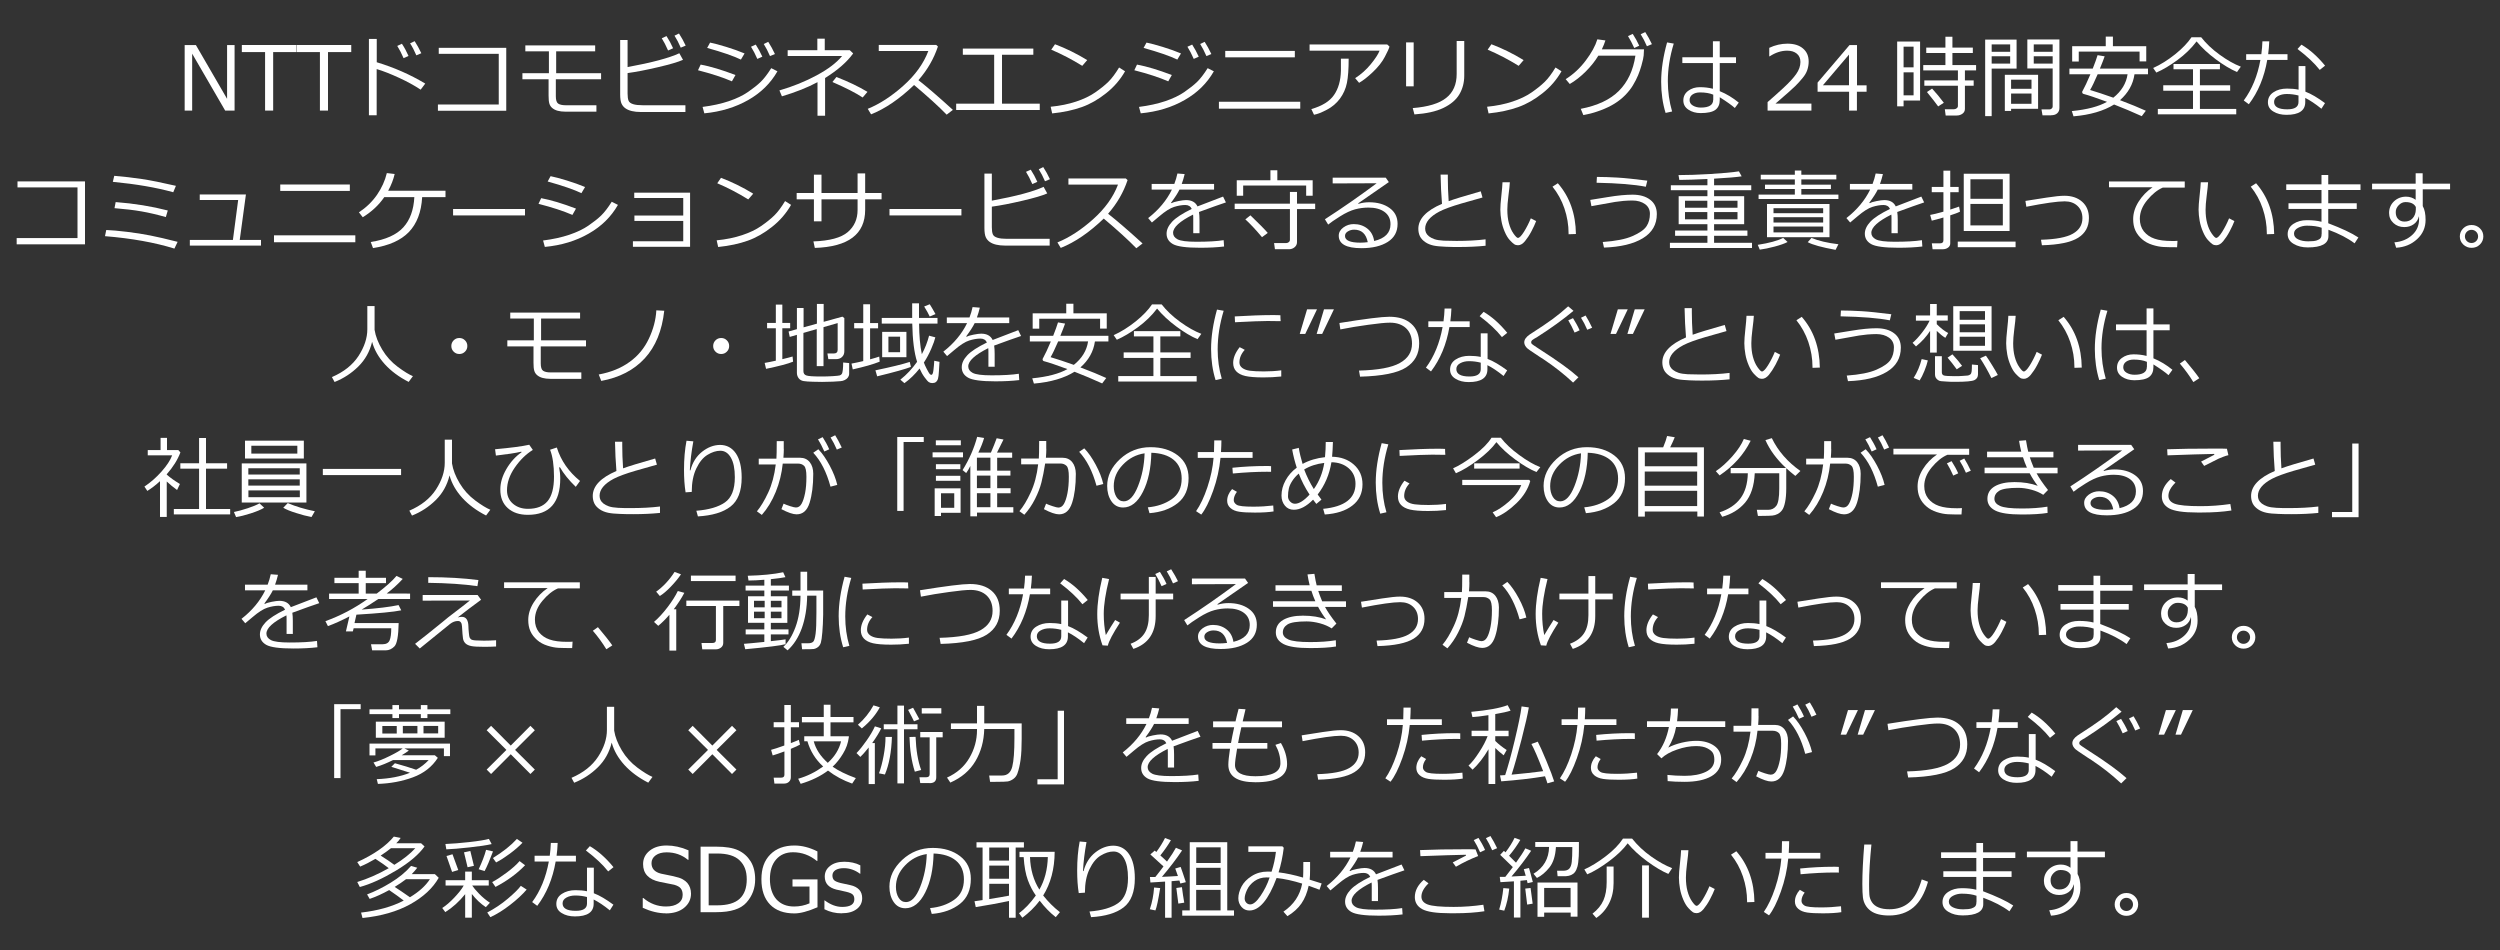 <?xml version="1.0" encoding="UTF-8"?>
<svg id="_レイヤー_1" data-name="レイヤー_1" xmlns="http://www.w3.org/2000/svg" viewBox="0 0 300 114">
  <rect x="0" y="0" width="300" height="114" fill="#333333" stroke="none"/>
  <defs>
    <style>
      .cls-1 {
        fill: #fff;
      }
    </style>
  </defs>
  <path class="cls-1" d="M28.15,13.27h-1.13l-3.96-6.83v6.83h-.9v-7.86h1.35l3.74,6.45v-6.45h.9v7.86Z"/>
  <path class="cls-1" d="M31.81,13.27v-7.02h-2.79v-.85h6.55v.85h-2.79v7.02h-.97Z"/>
  <path class="cls-1" d="M38.39,13.27v-7.02h-2.79v-.85h6.55v.85h-2.79v7.02h-.97Z"/>
  <path class="cls-1" d="M51.03,10.03l-.55.73c-.72-.48-1.59-.96-2.59-1.42s-1.9-.82-2.69-1.05v5.54h-.93V4.67h.94v2.8c2.06.62,4,1.47,5.82,2.56ZM49.03,6.71l-.6.27c-.25-.58-.51-1.07-.76-1.47l.56-.26c.31.47.57.96.79,1.46ZM50.55,6.39l-.59.25c-.22-.52-.47-1.01-.75-1.44l.55-.26c.28.42.54.91.8,1.45Z"/>
  <path class="cls-1" d="M60.75,13.29h-8.2v-.75h7.3v-6.08h-7.2v-.72h8.1v7.55Z"/>
  <path class="cls-1" d="M72.12,9.51h-5.42v2.04c0,.45.09.75.28.88.19.13.49.2.9.2h3.69v.77h-3.73c-.35,0-.66-.04-.92-.11-.26-.07-.47-.18-.64-.32s-.29-.32-.35-.52c-.07-.21-.1-.53-.1-.98v-1.96h-3.14v-.73h3.18v-2.62h-2.83v-.71h8.38v.71h-4.68v2.62h5.39v.73Z"/>
  <path class="cls-1" d="M82.24,13.44h-5.36c-.4,0-.75-.04-1.05-.11-.3-.07-.56-.18-.76-.32-.21-.14-.37-.33-.48-.56-.11-.23-.17-.61-.17-1.13v-6.52h.89v3.25c2.94-.54,5.01-1.1,6.21-1.66l.44.79c-.58.26-1.57.55-2.98.88-1.41.33-2.63.57-3.67.71v2.47c0,.38.04.66.12.85s.26.32.55.41c.28.09.66.13,1.14.13h5.13v.81ZM80.77,5.79l-.6.27c-.25-.58-.51-1.07-.76-1.47l.57-.26c.3.46.56.94.79,1.46ZM82.29,5.47l-.6.25c-.23-.54-.48-1.02-.75-1.44l.54-.26c.29.45.56.93.8,1.45Z"/>
  <path class="cls-1" d="M88.26,9l-.43.76c-1.08-.47-2.44-.91-4.07-1.33l.32-.68c1.18.22,2.57.64,4.17,1.25ZM93.29,8.56c-.81,1.42-1.97,2.57-3.5,3.44s-3.28,1.41-5.27,1.6l-.21-.77c1.18-.15,2.23-.38,3.15-.69.92-.31,1.69-.68,2.31-1.11.62-.43,1.13-.83,1.52-1.21.39-.38.81-.93,1.26-1.64l.75.38ZM89.35,6.41l-.44.74c-.87-.42-2.22-.89-4.05-1.4l.35-.64c.49.1,1.14.27,1.95.52s1.54.51,2.18.78ZM91.48,6.8l-.6.27c-.25-.57-.5-1.05-.76-1.46l.57-.26c.3.46.56.95.79,1.45ZM93,6.48l-.6.25c-.24-.55-.49-1.04-.75-1.45l.54-.26c.28.44.55.92.8,1.46Z"/>
  <path class="cls-1" d="M99.01,13.89h-.91v-4.03c-1.17.63-2.6,1.2-4.27,1.7l-.3-.71c1.62-.47,3.12-1.08,4.49-1.82,1.37-.74,2.38-1.51,3.03-2.31h-6.53v-.7h3.56v-1.38h.89v1.38h3l.41.39c-.73,1.02-1.86,2.01-3.37,2.95v4.53ZM104.09,11.03l-.57.67c-.83-.55-2.04-1.17-3.63-1.86l.48-.6c1.42.55,2.66,1.14,3.72,1.78Z"/>
  <path class="cls-1" d="M114.34,13.19l-.74.57c-.95-.98-2.26-2.17-3.91-3.56-1.73,1.66-3.45,2.84-5.16,3.52l-.4-.66c1.43-.58,2.86-1.51,4.28-2.78,1.42-1.27,2.42-2.65,2.99-4.16h-5.95v-.73h6.89l.21.19c-.49,1.47-1.27,2.82-2.34,4.04,1.06.83,2.44,2.02,4.13,3.56Z"/>
  <path class="cls-1" d="M124.76,13.2h-10.02v-.76h4.56v-5.87h-3.76v-.74h8.46v.74h-3.76v5.87h4.53v.76Z"/>
  <path class="cls-1" d="M135.01,8.55c-.58,1.02-1.34,1.9-2.28,2.64-.93.74-1.9,1.3-2.91,1.66-1.01.36-2.19.62-3.56.76l-.18-.8c1.13-.11,2.15-.32,3.05-.62.9-.3,1.66-.66,2.28-1.09.62-.43,1.15-.85,1.58-1.27.43-.42.86-1,1.3-1.73l.71.45ZM130.46,7.22l-.59.68c-1.24-.77-2.48-1.41-3.72-1.94l.45-.65c1.3.49,2.59,1.12,3.86,1.9Z"/>
  <path class="cls-1" d="M140.62,9l-.43.76c-1.08-.47-2.44-.91-4.07-1.33l.32-.68c1.18.22,2.57.64,4.17,1.25ZM145.66,8.56c-.81,1.42-1.97,2.57-3.5,3.44-1.53.88-3.28,1.41-5.27,1.6l-.21-.77c1.18-.15,2.23-.38,3.15-.69.92-.31,1.69-.68,2.31-1.11.62-.43,1.13-.83,1.52-1.21.39-.38.81-.93,1.26-1.64l.75.38ZM141.72,6.41l-.44.74c-.87-.42-2.22-.89-4.05-1.4l.35-.64c.49.1,1.14.27,1.95.52s1.54.51,2.18.78ZM143.85,6.8l-.6.27c-.25-.57-.5-1.05-.76-1.46l.57-.26c.3.46.56.95.79,1.45ZM145.37,6.48l-.6.25c-.24-.55-.49-1.04-.75-1.45l.54-.26c.28.44.55.92.8,1.46Z"/>
  <path class="cls-1" d="M156.03,13.04h-9.76v-.83h9.76v.83ZM155.38,6.88h-8.35v-.77h8.35v.77Z"/>
  <path class="cls-1" d="M166.74,5.59c-.06.22-.24.63-.56,1.23-.31.6-.79,1.21-1.43,1.82-.64.61-1.2,1.04-1.66,1.3l-.47-.56c.7-.45,1.33-1.01,1.87-1.67.54-.66.9-1.21,1.06-1.63h-8.4v-.74h9.32l.27.25ZM161.84,7.04c0,1.25-.07,2.22-.21,2.91s-.42,1.32-.83,1.88c-.41.55-.93,1-1.56,1.33-.63.33-1.15.54-1.56.61l-.32-.68c1.29-.37,2.2-.93,2.72-1.69.53-.76.8-1.73.83-2.91v-1.45h.92Z"/>
  <path class="cls-1" d="M169.64,10.36h-.91v-5.27h.91v5.27ZM175.71,9.08c0,.82-.19,1.56-.58,2.23-.39.67-1.03,1.21-1.92,1.64s-2.05.68-3.48.78l-.2-.76c1.84-.15,3.17-.55,4.01-1.22.84-.66,1.26-1.62,1.26-2.87v-3.96h.91v4.16Z"/>
  <path class="cls-1" d="M187.38,8.55c-.58,1.02-1.34,1.9-2.28,2.64-.93.74-1.9,1.3-2.91,1.66-1.01.36-2.19.62-3.56.76l-.18-.8c1.13-.11,2.15-.32,3.05-.62.9-.3,1.66-.66,2.28-1.09.62-.43,1.15-.85,1.58-1.27.43-.42.86-1,1.3-1.73l.71.45ZM182.83,7.22l-.59.68c-1.24-.77-2.48-1.41-3.72-1.94l.45-.65c1.3.49,2.59,1.12,3.86,1.9Z"/>
  <path class="cls-1" d="M192.65,4.85c-.1.33-.25.69-.43,1.07h5.06l-.04.73c-.01.21-.1.61-.27,1.22-.11.39-.24.77-.4,1.16s-.37.79-.62,1.21-.57.81-.93,1.18-.79.71-1.27,1.01c-.48.3-1.04.57-1.68.81-.64.24-1.32.43-2.07.57l-.31-.75c2.01-.39,3.54-1.11,4.58-2.16,1.05-1.05,1.71-2.45,1.98-4.22h-4.45c-.41.68-.92,1.31-1.53,1.92-.61.6-1.24,1.1-1.9,1.48l-.49-.58c.92-.58,1.73-1.33,2.41-2.24.69-.91,1.15-1.75,1.39-2.54l.96.13ZM196.7,5.49l-.59.27c-.23-.51-.48-.99-.75-1.43l.57-.26c.31.48.57.95.78,1.42ZM198.23,5.3l-.6.25c-.23-.54-.48-1.02-.75-1.44l.55-.26c.28.42.54.91.8,1.45Z"/>
  <path class="cls-1" d="M200.65,13.38l-.78.17c-.35-1.14-.53-2.39-.53-3.73,0-1.46.24-3.04.71-4.73l.8.14c-.48,1.57-.71,3.07-.71,4.5,0,1.26.17,2.47.51,3.64ZM208.65,12.32l-.47.64c-.34-.31-.94-.74-1.81-1.29v.32c0,.53-.17.92-.52,1.19-.35.26-.94.39-1.78.39-.57,0-1.05-.14-1.46-.41s-.61-.64-.61-1.11.19-.86.58-1.15c.39-.29.85-.44,1.4-.44s1.06.06,1.57.19v-3.08h-3.67v-.7h3.67v-1.92h.82v1.92h1.95v.7h-1.95v3.37c.81.33,1.57.79,2.29,1.38ZM205.59,11.99v-.63c-.42-.18-.95-.27-1.6-.27-.36,0-.66.09-.89.25-.23.16-.35.39-.35.67s.13.5.4.66c.27.16.59.24.95.24.98,0,1.48-.31,1.48-.92Z"/>
  <path class="cls-1" d="M217.37,13.27h-5.26v-1.02c.56-.48,1.18-1.04,1.88-1.68.69-.64,1.21-1.2,1.55-1.68s.51-.97.51-1.45c0-.43-.14-.76-.43-1s-.67-.36-1.16-.36c-.71,0-1.41.23-2.1.68h-.05v-1.02c.7-.33,1.43-.5,2.18-.5.79,0,1.42.19,1.87.58.46.39.68.91.68,1.57,0,.35-.06.69-.17,1.02s-.3.64-.55.94c-.25.31-.54.63-.89.98s-1.14,1.04-2.37,2.1h4.31v.84Z"/>
  <path class="cls-1" d="M223.98,11.01h-1.15v2.26h-.94v-2.26h-3.78v-1.1l3.83-4.5h.9v4.83h1.15v.77ZM221.88,10.23v-3.68l-3.13,3.68h3.13Z"/>
  <path class="cls-1" d="M228.43,12.06v.7h-.77v-7.78h2.75v7.08h-1.98ZM229.63,5.6h-1.2v2.48h1.2v-2.48ZM228.43,8.68v2.76h1.2v-2.76h-1.2ZM234.82,13.86h-1.34l-.1-.75h1.1c.12,0,.23-.04.33-.12.1-.08.14-.17.14-.28v-2.42h-4.03v-.64h4.03v-1.2h-4.16v-.64h2.66v-1.45h-2.3v-.65h2.3v-1.3h.84v1.3h2.45v.65h-2.45v1.45h2.84v.64h-1.34v1.2h1.05v.64h-1.05v2.78c0,.24-.1.43-.29.57s-.42.22-.68.22ZM232.58,12.77c-.26-.37-.71-.94-1.35-1.73l.62-.41c.48.52.95,1.09,1.41,1.7l-.68.44Z"/>
  <path class="cls-1" d="M239,8.23v5.71h-.78V4.75h3.77v3.48h-2.98ZM239,6.22h2.22v-.89h-2.22v.89ZM241.22,6.75h-2.22v.88h2.22v-.88ZM241.33,13.06v.25h-.75v-4.33h3.99v4.08h-3.24ZM243.78,10.66v-1.1h-2.45v1.1h2.45ZM241.33,12.46h2.45v-1.24h-2.45v1.24ZM246.13,13.84h-1.03l-.12-.71h.97c.09,0,.18-.04.26-.11.08-.07.11-.15.11-.24v-4.56h-3.04v-3.48h3.85v8.22c0,.27-.09.48-.27.64-.18.16-.42.23-.72.23ZM244.05,6.22h2.27v-.89h-2.27v.89ZM246.32,6.75h-2.27v.88h2.27v-.88Z"/>
  <path class="cls-1" d="M254.4,12.02c1.24.47,2.27.89,3.1,1.27l-.49.65c-1.1-.5-2.21-.97-3.32-1.4-1.24.77-2.86,1.25-4.87,1.42l-.2-.63c1.82-.18,3.23-.55,4.22-1.11-1.27-.47-2.21-.79-2.82-.95-.11-.03-.16-.11-.16-.26.29-.52.62-1.23.99-2.1h-2.52v-.68h2.8c.26-.66.46-1.2.58-1.61l.85.14c-.12.35-.31.84-.57,1.47h5.77v.68h-1.62c-.17,1.21-.76,2.25-1.75,3.12ZM256.75,7.37v-1.18h-7.3v1.19h-.79v-1.84h4.03v-1.15h.86v1.15h4v1.83h-.8ZM253.59,11.73c.98-.78,1.56-1.72,1.72-2.82h-3.59c-.38.88-.68,1.51-.91,1.89.78.23,1.71.54,2.78.92Z"/>
  <path class="cls-1" d="M268.44,8.64c-.76-.32-1.61-.83-2.54-1.52-.93-.69-1.7-1.41-2.31-2.15-.62.82-1.38,1.56-2.29,2.23-.91.67-1.76,1.17-2.54,1.51l-.38-.55c.89-.4,1.76-.95,2.63-1.64.87-.7,1.52-1.38,1.97-2.05h1.16c.57.73,1.3,1.43,2.21,2.09.91.66,1.76,1.14,2.55,1.44l-.47.66ZM258.94,13.72v-.65h4.22v-2.18h-3.57v-.66h3.57v-1.92h-2.34v-.63h5.57v.63h-2.4v1.92h3.63v.66h-3.63v2.18h4.36v.65h-9.4Z"/>
  <path class="cls-1" d="M272.31,4.97c-.02.55-.07,1.06-.13,1.53h2.32v.69h-2.43c-.36,2.09-1.1,3.86-2.21,5.32l-.61-.45c.99-1.34,1.65-2.96,2-4.87h-1.71v-.69h1.82c.07-.51.11-1.02.13-1.54h.82ZM278.99,12.39l-.42.66c-.73-.59-1.38-1.02-1.94-1.3v.5c0,1.02-.75,1.53-2.25,1.53-.62,0-1.15-.13-1.58-.4-.44-.26-.65-.63-.65-1.1,0-.51.22-.92.67-1.21.44-.3.99-.44,1.63-.44.5,0,.96.04,1.38.13v-2.83h.82v3.07c.69.26,1.48.73,2.36,1.38ZM275.82,11.46c-.46-.12-.93-.18-1.4-.18-.41,0-.76.08-1.07.25-.31.17-.46.4-.46.7,0,.59.53.89,1.58.89.9,0,1.35-.29,1.35-.88v-.78ZM279.01,7.88l-.64.51c-.64-.81-1.53-1.65-2.67-2.51l.47-.52c.98.57,1.93,1.41,2.84,2.52Z"/>
  <path class="cls-1" d="M10.2,29.32H2v-.75h7.3v-6.08H2.1v-.72h8.1v7.55Z"/>
  <path class="cls-1" d="M21.31,29.03l-.38.8c-2.36-.73-5.13-1.23-8.33-1.49l.15-.74c.64.02,1.46.1,2.48.22s1.95.27,2.81.44,1.95.42,3.27.76ZM21.11,22.3l-.32.77c-2.04-.57-4.46-.98-7.25-1.25l.17-.72c1.12.09,2.22.22,3.3.38,1.08.16,2.45.44,4.1.82ZM20.13,25.27l-.23.78c-1.02-.29-1.99-.52-2.91-.68s-2-.29-3.25-.39l.14-.73c2.24.17,4.32.51,6.26,1.01Z"/>
  <path class="cls-1" d="M31.33,29.47h-8.55v-.68h5.17l.63-4.79h-4.61v-.66h5.54l-.74,5.45h2.55v.68Z"/>
  <path class="cls-1" d="M42.64,29.07h-9.76v-.83h9.76v.83ZM41.98,22.91h-8.35v-.77h8.35v.77Z"/>
  <path class="cls-1" d="M50.66,23.65c-.1,1.81-.64,3.2-1.6,4.2-.96.99-2.4,1.63-4.3,1.92l-.27-.73c1.8-.28,3.1-.87,3.91-1.76.81-.89,1.24-2.1,1.32-3.62h-3.61c-.65.95-1.51,1.75-2.58,2.41l-.46-.59c.88-.58,1.6-1.28,2.17-2.1.56-.82.96-1.69,1.18-2.61l.94.11c-.15.66-.41,1.33-.78,2.01h6.88v.77h-2.79Z"/>
  <path class="cls-1" d="M63,25.85h-8.63v-.77h8.63v.77Z"/>
  <path class="cls-1" d="M69.12,25.03l-.43.76c-1.08-.47-2.44-.91-4.07-1.33l.32-.68c1.18.22,2.57.64,4.17,1.25ZM74.15,24.59c-.81,1.42-1.97,2.57-3.5,3.44-1.53.88-3.28,1.41-5.27,1.6l-.21-.77c1.18-.15,2.23-.38,3.15-.69s1.69-.68,2.31-1.11c.62-.43,1.13-.83,1.52-1.21s.81-.93,1.26-1.64l.75.38ZM70.21,22.44l-.44.74c-.87-.42-2.22-.89-4.05-1.4l.35-.64c.49.1,1.14.27,1.95.52s1.54.51,2.18.78Z"/>
  <path class="cls-1" d="M82.81,29.62h-6.86v-.67h6.04v-2.44h-5.86v-.65h5.86v-2.1h-5.88v-.64h6.7v6.5Z"/>
  <path class="cls-1" d="M94.93,24.58c-.58,1.02-1.34,1.9-2.28,2.64-.93.74-1.9,1.3-2.91,1.66-1.01.36-2.19.62-3.56.76l-.18-.8c1.13-.11,2.15-.32,3.05-.62.9-.3,1.66-.66,2.28-1.09.62-.43,1.15-.85,1.58-1.27.43-.42.86-1,1.3-1.73l.71.45ZM90.38,23.25l-.59.68c-1.24-.77-2.48-1.41-3.72-1.94l.45-.65c1.3.49,2.59,1.12,3.86,1.9Z"/>
  <path class="cls-1" d="M98.58,26.56h-.91v-2.64h-2.07v-.76h2.07v-2.2h.91v2.2h4.33v-2.35h.91v2.35h1.97v.76h-1.97v1.26c0,2.92-2.01,4.44-6.04,4.57l-.17-.78c1.95-.07,3.32-.44,4.11-1.11.79-.67,1.19-1.56,1.19-2.66v-1.28h-4.33v2.64Z"/>
  <path class="cls-1" d="M115.37,25.85h-8.63v-.77h8.63v.77Z"/>
  <path class="cls-1" d="M125.95,29.47h-5.36c-.4,0-.75-.04-1.05-.11-.3-.07-.56-.18-.76-.32-.21-.14-.37-.33-.48-.56-.11-.23-.17-.61-.17-1.13v-6.52h.89v3.25c2.94-.54,5.01-1.1,6.21-1.66l.44.79c-.58.26-1.57.55-2.98.88-1.41.33-2.63.57-3.67.71v2.47c0,.38.04.66.12.85s.26.32.55.41c.28.09.66.13,1.14.13h5.13v.81ZM124.48,21.82l-.6.27c-.25-.58-.51-1.07-.76-1.47l.57-.26c.3.46.56.94.79,1.46ZM126,21.5l-.6.25c-.23-.54-.48-1.02-.75-1.44l.54-.26c.29.45.56.93.8,1.45Z"/>
  <path class="cls-1" d="M137.1,29.22l-.74.57c-.95-.98-2.26-2.17-3.91-3.56-1.73,1.66-3.45,2.84-5.16,3.52l-.4-.66c1.43-.58,2.86-1.51,4.28-2.78,1.42-1.27,2.42-2.65,2.99-4.16h-5.95v-.73h6.89l.21.19c-.49,1.47-1.27,2.82-2.34,4.04,1.06.83,2.44,2.02,4.13,3.56Z"/>
  <path class="cls-1" d="M143.96,27.98h-.77v-1.71c0-.2,0-.37-.02-.52-1.6.8-2.4,1.53-2.4,2.19,0,.33.18.59.54.78.36.19,1.11.29,2.26.29,1.37,0,2.46-.06,3.27-.19l.05.76c-.83.1-1.78.15-2.87.15-1.67,0-2.76-.15-3.27-.44s-.76-.71-.76-1.25c0-.48.22-.96.67-1.44s1.23-.98,2.35-1.53c-.14-.31-.4-.47-.77-.47-.42,0-.87.08-1.35.23-.48.15-1.08.53-1.79,1.14l-.87.73-.45-.53c1.27-.99,2.22-2.13,2.85-3.42h-2.43v-.68h2.72c.16-.41.28-.83.37-1.25l.87.07c-.09.4-.21.79-.35,1.18h3.88v.68h-4.15c-.19.4-.53.93-1.02,1.59l.08.04c.14-.09.4-.17.8-.25.4-.08.71-.12.92-.12.67,0,1.14.25,1.38.76l3.07-1.18.34.7c-.72.24-1.8.62-3.23,1.15.04.26.06.59.06.99v1.58Z"/>
  <path class="cls-1" d="M154.67,29.9h-1.68l-.1-.73h1.44c.12,0,.23-.04.32-.11.09-.07.14-.17.14-.29v-3.68h-6.63v-.65h6.63v-1.41h.85v1.41h2.18v.65s-2.18,0-2.18,0v3.97c0,.25-.1.45-.29.61s-.42.24-.68.24ZM156.74,23.49v-1.23h-7.56v1.23h-.77v-1.86h4.04v-1.2h.83v1.2h4.24v1.86h-.79ZM151.44,28.46c-.72-.86-1.39-1.58-2-2.14l.61-.48c1.02.98,1.71,1.68,2.08,2.11l-.69.51Z"/>
  <path class="cls-1" d="M164.9,28.92c1.3-.31,1.96-.98,1.96-2.01,0-.64-.24-1.13-.72-1.48s-1.12-.52-1.92-.52c-.55,0-1.09.07-1.61.21-.52.14-1.13.42-1.81.85s-1.15.75-1.42.98l-.39-.64c2.12-1.37,4.19-2.81,6.21-4.32l-5.28.02v-.69h6.37l.37.53-3.68,2.55.04.06c.42-.13.85-.19,1.27-.19,1,0,1.82.23,2.46.69s.96,1.09.96,1.9c0,.95-.39,1.67-1.18,2.17-.79.5-1.84.75-3.16.75-1.82,0-2.72-.5-2.72-1.5,0-.39.19-.72.56-.99s.79-.4,1.24-.4c.63,0,1.17.18,1.62.53.45.35.73.85.83,1.5ZM164.13,29.06c-.2-1-.74-1.5-1.63-1.5-.28,0-.53.07-.76.21s-.34.32-.34.55c0,.53.62.8,1.85.8.27,0,.56-.02.88-.06Z"/>
  <path class="cls-1" d="M178.27,29.49c-.99.1-2.06.15-3.19.15-.49,0-1.03,0-1.61-.03s-1.06-.06-1.43-.14c-.37-.08-.71-.21-1-.41s-.51-.43-.64-.69-.2-.57-.2-.91c0-1.19.95-2.19,2.84-3-.09-1.1-.15-2.27-.17-3.51h.87c0,.15,0,.31,0,.47,0,.81.03,1.72.1,2.72.67-.25,1.95-.64,3.85-1.18l.21.74c-.55.15-1.41.39-2.57.73s-2.03.66-2.61.96c-.57.3-1,.63-1.28.97-.28.34-.42.7-.42,1.07,0,.19.04.36.11.51s.19.29.35.42.38.24.65.34c.28.1.65.15,1.12.18.47.02.98.03,1.53.03,1.28,0,2.45-.06,3.49-.19v.77Z"/>
  <path class="cls-1" d="M184.33,26.55c-.12.33-.31.73-.56,1.21s-.52.87-.78,1.19c-.27.32-.54.48-.83.48-.17,0-.33-.04-.46-.13s-.31-.25-.53-.49-.42-.57-.6-.99c-.18-.42-.32-.86-.4-1.32s-.13-.91-.13-1.34c0-.39.04-.94.12-1.65.08-.75.13-1.29.14-1.64h.88c-.01.31-.07.86-.17,1.64-.09.7-.13,1.25-.13,1.65,0,.61.06,1.15.19,1.63.13.48.31.9.55,1.24s.42.52.53.52c.18,0,.42-.25.73-.74.31-.5.58-1.03.82-1.61l.64.33ZM189.11,28.08l-.88.03v-.09c0-1.03-.17-2.03-.5-3.01-.33-.97-.81-1.84-1.43-2.61l.64-.41c1.42,1.63,2.14,3.66,2.17,6.09Z"/>
  <path class="cls-1" d="M192.48,29.72l-.15-.68c1.54-.11,2.73-.34,3.57-.71.84-.37,1.4-.76,1.68-1.18.28-.42.41-.92.41-1.49,0-.5-.2-.89-.59-1.17-.4-.28-.9-.43-1.52-.43-.33,0-.69.02-1.08.05-.39.04-.71.08-.98.12s-1.21.21-2.85.51l-.14-.75,2.04-.33c.64-.11,1.21-.18,1.7-.23.49-.04.93-.07,1.32-.07.89,0,1.6.2,2.13.61.53.4.8.98.8,1.72,0,1.25-.56,2.22-1.68,2.9s-2.67,1.05-4.66,1.12ZM197.68,21.67l-.18.74c-1.37-.27-3.34-.43-5.91-.48l.04-.7c.77,0,1.59.03,2.47.08.88.05,2.08.18,3.59.37Z"/>
  <path class="cls-1" d="M200.39,29.76v-.62h4.5v-.84h-3.88v-.64h3.88v-.76h-3.45v-3.36h3.45v-.72h-4.39v-.59h4.39v-.75c-1.38.07-2.5.1-3.37.11l-.1-.58c1.08,0,2.35-.04,3.82-.13,1.47-.09,2.61-.19,3.43-.32l.33.6c-.58.09-1.68.19-3.31.28v.79h4.46v.59h-4.46v.72h3.61v3.36h-3.61v.76h4v.64h-4v.84h4.55v.62h-9.84ZM204.88,24.09h-2.68v.84h2.68v-.84ZM204.88,25.45h-2.68v.87h2.68v-.87ZM208.5,24.09h-2.81v.84h2.81v-.84ZM208.5,25.45h-2.81v.87h2.81v-.87Z"/>
  <path class="cls-1" d="M211.17,29.95l-.24-.57c1.36-.21,2.38-.49,3.05-.83l.53.49c-.36.19-.88.37-1.55.55-.67.18-1.27.3-1.8.37ZM211.03,23.88v-.53h4.35v-.67h-3.58v-.52h3.58v-.63h-4.09v-.56h4.09v-.51h.78v.51h4.2v.56h-4.2v.63h3.55v.52h-3.55v.67h4.45v.53h-9.58ZM212.04,28.46v-3.98h7.5v3.98h-7.5ZM212.82,25.58h5.96v-.6h-5.96v.6ZM212.82,26.7h5.96v-.64h-5.96v.64ZM218.78,27.18h-5.96v.71h5.96v-.71ZM220.26,29.98c-1.64-.3-2.75-.6-3.33-.92l.45-.51c.81.34,1.89.6,3.23.76l-.34.67Z"/>
  <path class="cls-1" d="M227.75,27.98h-.77v-1.71c0-.2,0-.37-.02-.52-1.6.8-2.4,1.53-2.4,2.19,0,.33.18.59.54.78.36.19,1.11.29,2.26.29,1.37,0,2.46-.06,3.27-.19l.05.76c-.83.1-1.78.15-2.87.15-1.67,0-2.76-.15-3.27-.44-.51-.29-.76-.71-.76-1.25,0-.48.22-.96.67-1.44s1.23-.98,2.35-1.53c-.14-.31-.4-.47-.77-.47-.42,0-.87.08-1.35.23-.48.15-1.08.53-1.79,1.14l-.87.73-.45-.53c1.27-.99,2.22-2.13,2.85-3.42h-2.43v-.68h2.72c.16-.41.28-.83.37-1.25l.87.07c-.09.4-.21.79-.35,1.18h3.88v.68h-4.15c-.19.4-.53.93-1.02,1.59l.08.04c.14-.09.4-.17.8-.25.4-.08.71-.12.92-.12.67,0,1.14.25,1.38.76l3.07-1.18.34.7c-.72.24-1.8.62-3.23,1.15.04.26.06.59.06.99v1.58Z"/>
  <path class="cls-1" d="M233.13,29.91h-1.22l-.09-.71h.98c.28,0,.41-.12.41-.37v-2.73c-.58.17-1.05.3-1.4.38l-.19-.69c.32-.05.85-.18,1.59-.39v-2.34h-1.4v-.63h1.4v-1.95h.82v1.95h1.01v.63h-1.01v2.09c.43-.14.79-.26,1.06-.36l.11.61c-.24.12-.63.27-1.17.44v3.36c0,.22-.09.39-.27.52-.18.13-.39.19-.63.19ZM234.93,29.66v-.67h6.94v.67h-6.94ZM235.65,27.72v-6.87h5.5v6.87h-5.5ZM236.45,23.86h3.89v-2.35h-3.89v2.35ZM240.34,24.47h-3.89v2.58h3.89v-2.58Z"/>
  <path class="cls-1" d="M245.03,29.44l-.11-.67c1.79-.05,3.06-.29,3.83-.73s1.14-1.06,1.14-1.86c0-.61-.2-1.1-.59-1.47s-.91-.55-1.54-.55c-.88,0-2.41.22-4.6.65l-.11-.7,2.55-.4c.96-.15,1.67-.22,2.13-.22.88,0,1.59.24,2.13.72.54.48.81,1.13.81,1.95,0,1.04-.43,1.83-1.29,2.37s-2.31.85-4.35.9Z"/>
  <path class="cls-1" d="M262.15,22.51h-2.61c-.64.27-1.26.77-1.86,1.49-.6.72-.9,1.47-.9,2.25,0,.6.16,1.1.48,1.51.32.4.75.7,1.28.88.53.19,1.24.28,2.13.28.2,0,.41,0,.63-.02l-.05.77h-.03c-.64,0-1.18-.01-1.6-.03-.42-.02-.87-.11-1.34-.26-.47-.15-.89-.37-1.24-.68s-.62-.65-.8-1.05-.26-.85-.26-1.35c0-.7.21-1.39.64-2.08.43-.69.99-1.27,1.69-1.75h-5.23v-.69h9.09v.71Z"/>
  <path class="cls-1" d="M268.12,26.55c-.12.33-.31.73-.56,1.21s-.52.87-.78,1.19c-.27.32-.54.48-.83.48-.17,0-.33-.04-.46-.13s-.31-.25-.53-.49-.42-.57-.6-.99c-.18-.42-.32-.86-.4-1.32s-.13-.91-.13-1.34c0-.39.04-.94.12-1.65.08-.75.13-1.29.14-1.64h.88c-.01.31-.07.86-.17,1.64-.09.7-.13,1.25-.13,1.65,0,.61.06,1.15.19,1.63.13.48.31.9.55,1.24s.42.52.53.52c.18,0,.42-.25.73-.74.31-.5.58-1.03.82-1.61l.64.33ZM272.9,28.08l-.88.03v-.09c0-1.03-.17-2.03-.5-3.01-.33-.97-.81-1.84-1.43-2.61l.64-.41c1.42,1.63,2.14,3.66,2.17,6.09Z"/>
  <path class="cls-1" d="M283,28.51l-.45.69c-.82-.62-1.87-1.16-3.14-1.63v.77c0,.9-.83,1.35-2.48,1.35-.66,0-1.22-.14-1.7-.43-.48-.28-.71-.67-.71-1.17s.23-.92.68-1.22c.45-.3,1-.45,1.63-.45.67,0,1.25.06,1.75.19v-1.54h-3.96v-.68h3.96v-1.59h-4.23v-.68h4.23v-1.12h.81v1.12h3.87v.68h-3.87v1.59h3.42v.68h-3.42v1.72c1.6.61,2.81,1.17,3.62,1.71ZM278.6,28.07v-.74c-.45-.16-1.03-.25-1.77-.25-.38,0-.74.09-1.06.26s-.49.4-.49.69c0,.3.16.53.49.69.33.16.73.24,1.22.24s.81-.04,1.02-.11.36-.16.45-.27.13-.27.13-.52Z"/>
  <path class="cls-1" d="M294.02,22.72h-3.29v2.01c.23.4.34.96.34,1.66,0,.92-.34,1.69-1.02,2.31-.68.63-1.51.97-2.51,1.03l-.21-.65c.83-.06,1.54-.35,2.11-.86.57-.51.85-1.15.85-1.92,0-.13,0-.25-.02-.35-.09.4-.29.72-.61.95-.32.23-.7.35-1.15.35-.51,0-.94-.16-1.29-.48-.35-.32-.53-.73-.53-1.21,0-.56.2-1.03.59-1.4.4-.37.88-.56,1.45-.56.43,0,.82.13,1.15.38v-1.26h-5.23v-.68h5.23v-1.25h.84v1.25h3.29v.68ZM289.9,24.84c-.2-.39-.61-.59-1.24-.59-.31,0-.58.13-.82.38s-.36.53-.35.84c0,.34.09.61.28.81s.44.31.77.31c.41,0,.74-.13.98-.4s.37-.62.38-1.05v-.3Z"/>
  <path class="cls-1" d="M295.18,28.37c0-.38.14-.7.41-.97s.61-.4,1-.4.72.13,1,.4.41.59.41.97-.14.7-.41.97-.61.4-1,.4-.72-.13-1-.4-.41-.59-.41-.97ZM295.79,28.37c0,.22.08.41.23.56s.34.23.56.23.41-.08.56-.23.23-.34.23-.56-.08-.41-.23-.56-.34-.23-.56-.23-.41.08-.56.23-.23.34-.23.56Z"/>
  <path class="cls-1" d="M44.65,41.03c-.28,1.16-.83,2.14-1.65,2.95-.82.81-1.77,1.43-2.85,1.86l-.32-.59c1.42-.61,2.49-1.46,3.19-2.53.7-1.08,1.06-2.15,1.06-3.21v-2.78h.87v2.85c.12.77.43,1.56.92,2.38.49.82,1.11,1.5,1.86,2.06.75.56,1.36.93,1.82,1.12l-.51.69c-1.16-.59-2.11-1.3-2.86-2.12-.75-.83-1.26-1.72-1.52-2.67Z"/>
  <path class="cls-1" d="M54.16,41.52c0-.26.09-.49.28-.68s.41-.28.68-.28.49.09.68.28.28.41.28.68-.09.49-.28.68-.41.28-.68.28-.49-.09-.68-.28-.28-.41-.28-.68Z"/>
  <path class="cls-1" d="M70.31,41.57h-5.42v2.04c0,.45.09.75.28.88.19.13.49.2.9.2h3.69v.77h-3.73c-.35,0-.66-.04-.92-.11-.26-.07-.47-.18-.64-.32s-.29-.32-.35-.52c-.07-.21-.1-.53-.1-.98v-1.96h-3.14v-.73h3.18v-2.62h-2.83v-.71h8.38v.71h-4.68v2.62h5.39v.73Z"/>
  <path class="cls-1" d="M79.71,37.28c-.26,2.4-1.04,4.31-2.34,5.72-1.3,1.41-3.04,2.31-5.22,2.71l-.3-.77c1.45-.27,2.69-.77,3.69-1.5,1.01-.72,1.78-1.65,2.32-2.79.54-1.14.84-2.28.9-3.41l.94.05Z"/>
  <path class="cls-1" d="M85.58,41.52c0-.26.09-.49.28-.68s.41-.28.68-.28.49.09.68.28.28.41.28.68-.09.49-.28.68-.41.28-.68.28-.49-.09-.68-.28-.28-.41-.28-.68Z"/>
  <path class="cls-1" d="M91.93,44.27l-.17-.72c.41-.07.86-.16,1.34-.27v-3.89h-1.05v-.64h1.05v-2.2h.78v2.2h.94v.64h-.94v3.71c.54-.13.95-.23,1.23-.32l.06.62c-.63.26-1.71.54-3.24.86ZM95.63,40.18l-.86.25-.14-.65,1-.28v-2.54h.8v2.32l1.6-.44v-2.37h.81v2.15l2.25-.62.23.17v3.98c0,.28-.09.52-.28.69-.18.18-.43.26-.75.26h-.89l-.11-.68h.74c.33,0,.49-.15.49-.44v-3.21l-1.7.49v4.68h-.81v-4.45l-1.6.46v4.58c0,.26.11.44.34.52.22.09.83.13,1.81.13.44,0,.89-.01,1.36-.04s.75-.06.85-.09c.1-.03.18-.09.24-.17.06-.08.1-.24.13-.49s.04-.54.04-.89l.72.07v1.28c0,.16-.05.31-.14.44s-.22.23-.38.31c-.16.08-.33.13-.51.14s-.48.04-.91.06c-.43.02-.87.03-1.31.03-.24,0-.61,0-1.1-.02-.49-.01-.86-.04-1.11-.08-.25-.04-.45-.15-.59-.33s-.22-.4-.22-.66v-4.56Z"/>
  <path class="cls-1" d="M102.33,44.33l-.15-.7c.43-.08.91-.18,1.41-.3v-3.93h-1.09v-.63h1.09v-2.26h.82v2.26h.96v.63h-.96v3.72c.48-.13.84-.24,1.1-.33l.05.61c-.77.31-1.85.62-3.24.93ZM105.26,45.16l-.21-.72c1.9-.4,3.27-.73,4.12-1.01l.14.6c-.64.25-1.99.63-4.05,1.13ZM110.86,43.49c.07.21.19.48.36.8.17.32.28.52.35.59s.13.1.19.1h.02c.11-.02.19-.2.23-.55h0s.06-.57.06-.57c.02-.21.03-.4.04-.57l.63.13-.07,1.13c-.02.41-.06.71-.11.89s-.14.31-.25.4-.26.13-.44.13c-.15,0-.28-.04-.4-.11s-.29-.27-.52-.58c-.23-.31-.43-.67-.6-1.06-.55.69-1.15,1.28-1.82,1.76l-.49-.42c.76-.6,1.42-1.31,2.01-2.14-.35-1.1-.54-2.62-.58-4.59h-3.66v-.68h3.65v-1.75s.82,0,.82,0v1.4s0,.35,0,.35h2.22v.68h-2.21c.01,1.44.12,2.66.33,3.67.38-.7.67-1.44.87-2.22l.75.2c-.07.31-.23.77-.49,1.37s-.55,1.15-.87,1.63ZM105.86,42.86v-3.04h2.91v3.04h-2.91ZM108.01,40.4h-1.4v1.86h1.4v-1.86ZM111.57,37.99c-.15-.33-.37-.73-.67-1.21l.67-.27c.16.26.4.65.69,1.18l-.69.29Z"/>
  <path class="cls-1" d="M119.38,44.01h-.77v-1.71c0-.2,0-.37-.02-.52-1.6.8-2.4,1.53-2.4,2.19,0,.33.18.59.54.78.36.19,1.11.29,2.26.29,1.37,0,2.46-.06,3.27-.19l.05.76c-.83.1-1.78.15-2.87.15-1.67,0-2.76-.15-3.27-.44s-.76-.71-.76-1.25c0-.48.22-.96.67-1.44s1.23-.98,2.35-1.53c-.14-.31-.4-.47-.77-.47-.42,0-.87.08-1.35.23-.48.15-1.08.53-1.79,1.14l-.87.73-.45-.53c1.27-.99,2.22-2.13,2.85-3.42h-2.43v-.68h2.72c.16-.41.28-.83.37-1.25l.87.07c-.09.4-.21.79-.35,1.18h3.88v.68h-4.15c-.19.4-.53.93-1.02,1.59l.08.04c.14-.09.4-.17.8-.25.4-.08.71-.12.92-.12.67,0,1.14.25,1.38.76l3.07-1.18.34.7c-.72.24-1.8.62-3.23,1.15.04.26.06.59.06.99v1.58Z"/>
  <path class="cls-1" d="M129.65,44.09c1.24.47,2.27.89,3.1,1.27l-.49.65c-1.1-.5-2.21-.97-3.32-1.4-1.24.77-2.86,1.25-4.87,1.42l-.2-.63c1.82-.18,3.23-.55,4.22-1.11-1.27-.47-2.21-.79-2.82-.95-.11-.03-.16-.11-.16-.26.29-.52.62-1.23.99-2.1h-2.52v-.68h2.8c.26-.66.46-1.2.58-1.61l.85.14c-.12.35-.31.84-.57,1.47h5.77v.68h-1.62c-.17,1.21-.76,2.25-1.75,3.12ZM132.01,39.43v-1.18h-7.3v1.19h-.79v-1.84h4.03v-1.15h.86v1.15h4v1.83h-.8ZM128.85,43.79c.98-.78,1.56-1.72,1.72-2.82h-3.59c-.38.88-.68,1.51-.91,1.89.78.23,1.71.54,2.78.92Z"/>
  <path class="cls-1" d="M143.7,40.7c-.76-.32-1.61-.83-2.54-1.52-.93-.69-1.7-1.41-2.31-2.15-.62.82-1.38,1.56-2.29,2.23-.91.67-1.76,1.17-2.54,1.51l-.38-.55c.89-.4,1.76-.95,2.63-1.64.87-.7,1.52-1.38,1.97-2.05h1.16c.57.73,1.3,1.43,2.21,2.09.91.66,1.76,1.14,2.55,1.44l-.47.66ZM134.19,45.78v-.65h4.22v-2.18h-3.57v-.66h3.57v-1.92h-2.34v-.63h5.57v.63h-2.4v1.92h3.63v.66h-3.63v2.18h4.36v.65h-9.4Z"/>
  <path class="cls-1" d="M146.62,45.44l-.75.17c-.36-1.14-.54-2.39-.54-3.73,0-1.46.24-3.04.71-4.73l.8.14c-.48,1.58-.72,3.13-.72,4.63,0,1.23.16,2.41.49,3.51ZM153.74,45.18c-.73.08-1.44.11-2.13.11-.97,0-1.69-.06-2.17-.17-.48-.11-.84-.3-1.09-.56s-.37-.6-.37-1.01c0-.6.26-1.23.78-1.89l.61.32c-.43.47-.64.98-.64,1.52,0,.27.12.49.35.66s.54.28.93.33c.39.05.94.08,1.65.08s1.42-.04,2.09-.13v.73ZM153.68,38.54c-.55-.01-1.08-.02-1.57-.02-.72,0-2.02.05-3.91.15,0-.16-.01-.39-.03-.7,1.79-.1,3.25-.16,4.37-.16.56,0,.93,0,1.11.02v.05c0,.16,0,.38.03.67Z"/>
  <path class="cls-1" d="M158.04,37.12l-1.41,2.95h-.66l.88-2.95h1.19ZM160.07,37.12l-1.41,2.95h-.66l.88-2.95h1.19Z"/>
  <path class="cls-1" d="M163.21,45.21l-.13-.74c2.3-.06,3.93-.36,4.9-.91.97-.54,1.46-1.31,1.46-2.32,0-.79-.24-1.4-.71-1.85-.47-.44-1.12-.67-1.93-.67-.52,0-1.38.08-2.58.25-1.2.16-2.33.35-3.38.56l-.11-.77c3.1-.5,5.09-.75,5.99-.75,1.12,0,2,.28,2.63.84.64.56.95,1.35.95,2.37,0,1.25-.52,2.2-1.56,2.87-1.04.67-2.88,1.04-5.53,1.11Z"/>
  <path class="cls-1" d="M174.17,37.03c-.02.55-.07,1.06-.13,1.53h2.32v.69h-2.43c-.36,2.09-1.1,3.86-2.21,5.32l-.61-.45c.99-1.34,1.65-2.96,2-4.87h-1.71v-.69h1.82c.07-.51.11-1.02.13-1.54h.82ZM180.85,44.46l-.42.66c-.73-.59-1.38-1.02-1.94-1.3v.5c0,1.02-.75,1.53-2.25,1.53-.62,0-1.15-.13-1.58-.4-.44-.26-.65-.63-.65-1.1,0-.51.22-.92.67-1.21s.99-.44,1.63-.44c.5,0,.96.04,1.38.13v-2.83h.82v3.07c.69.26,1.48.73,2.36,1.38ZM177.69,43.52c-.46-.12-.93-.18-1.4-.18-.41,0-.76.08-1.07.25-.31.17-.46.4-.46.7,0,.59.53.89,1.58.89.9,0,1.35-.29,1.35-.88v-.78ZM180.87,39.94l-.64.51c-.64-.81-1.53-1.65-2.67-2.51l.47-.52c.98.57,1.93,1.41,2.84,2.52Z"/>
  <path class="cls-1" d="M189.42,45.27l-.65.64c-1.07-1-2.26-1.94-3.57-2.81-.24-.15-.59-.37-1.04-.68-.46-.3-.74-.5-.86-.6s-.21-.22-.28-.34-.11-.26-.11-.39c0-.33.21-.64.64-.94,1.24-.79,2.16-1.42,2.79-1.88.62-.46,1.24-.96,1.84-1.51l.64.54c-1.25,1.04-2.7,2.09-4.35,3.14-.32.18-.53.31-.61.38s-.12.15-.12.25c0,.08.03.15.08.2s.26.2.63.44c1.4.9,2.44,1.6,3.12,2.1.68.49,1.3.98,1.85,1.47ZM189.55,39.64l-.6.27c-.25-.56-.5-1.05-.76-1.47l.57-.26c.3.47.57.95.79,1.45ZM191.07,39.32l-.6.25c-.23-.54-.48-1.02-.75-1.44l.55-.27c.24.38.5.86.79,1.47Z"/>
  <path class="cls-1" d="M195.33,37.12l-1.41,2.95h-.66l.88-2.95h1.19ZM197.36,37.12l-1.41,2.95h-.66l.88-2.95h1.19Z"/>
  <path class="cls-1" d="M207.55,45.52c-.99.1-2.06.15-3.19.15-.49,0-1.03,0-1.61-.03s-1.06-.06-1.43-.14c-.37-.08-.71-.21-1-.41s-.51-.43-.64-.69-.2-.57-.2-.91c0-1.19.95-2.19,2.84-3-.09-1.1-.15-2.27-.17-3.51h.87c0,.15,0,.31,0,.47,0,.81.03,1.72.1,2.72.67-.25,1.95-.64,3.85-1.18l.21.74c-.55.15-1.41.39-2.57.73s-2.03.66-2.61.96c-.57.3-1,.63-1.28.97-.28.34-.42.7-.42,1.07,0,.19.04.36.11.51s.19.29.35.42.38.24.65.34c.28.1.65.15,1.12.18.47.02.98.03,1.53.03,1.28,0,2.45-.06,3.49-.19v.77Z"/>
  <path class="cls-1" d="M213.61,42.58c-.12.33-.31.73-.56,1.21-.26.48-.52.87-.78,1.19-.27.32-.54.48-.83.48-.17,0-.33-.04-.46-.13s-.31-.25-.53-.49-.42-.57-.6-.99c-.18-.42-.32-.86-.4-1.32s-.13-.91-.13-1.34c0-.39.04-.94.12-1.65.08-.75.13-1.29.14-1.64h.88c-.01.31-.07.86-.17,1.64-.09.7-.13,1.25-.13,1.65,0,.61.06,1.15.19,1.63.13.48.31.9.55,1.24s.42.52.53.52c.18,0,.42-.25.73-.74.31-.5.58-1.03.82-1.61l.64.33ZM218.38,44.11l-.88.03v-.09c0-1.03-.17-2.03-.5-3.01-.33-.97-.81-1.84-1.43-2.61l.64-.41c1.42,1.63,2.14,3.66,2.17,6.09Z"/>
  <path class="cls-1" d="M221.76,45.75l-.15-.68c1.54-.11,2.73-.34,3.57-.71s1.4-.76,1.68-1.18c.28-.42.41-.92.41-1.49,0-.5-.2-.89-.59-1.17-.4-.28-.9-.43-1.52-.43-.33,0-.69.02-1.08.05-.39.04-.71.08-.98.12s-1.21.21-2.85.51l-.14-.75,2.04-.33c.64-.11,1.21-.18,1.7-.23s.93-.07,1.32-.07c.89,0,1.6.2,2.13.61.53.4.8.98.8,1.72,0,1.25-.56,2.22-1.68,2.9-1.12.68-2.67,1.05-4.66,1.12ZM226.96,37.7l-.18.74c-1.37-.27-3.34-.43-5.91-.48l.04-.7c.77,0,1.59.03,2.47.08.88.05,2.08.18,3.59.37Z"/>
  <path class="cls-1" d="M229.93,41.58l-.42-.44c.37-.31.75-.73,1.16-1.26s.7-1,.88-1.4h-1.64s0-.62,0-.62h1.7v-1.38h.8v1.37h1.32v.62h-1.32v.43c.48.48.94.84,1.37,1.06l-.34.58c-.32-.19-.66-.47-1.03-.83v2.6h-.8v-2.6c-.42.66-.98,1.28-1.69,1.86ZM230.36,45.65l-.72-.3c.43-.68.75-1.43.96-2.26l.74.16c-.08.35-.21.77-.41,1.26s-.39.87-.57,1.14ZM232.2,42.74h.82v1.93c0,.21.09.34.26.39.17.05.6.08,1.29.08.3,0,.62,0,.94-.03s.54-.03.64-.05.2-.06.29-.13c.09-.08.14-.2.16-.38.02-.18.03-.45.03-.81l.73.07v1.11c0,.32-.14.55-.42.69-.28.14-1.05.21-2.29.21-.36,0-.7,0-1.03-.03-.33-.02-.56-.04-.7-.05s-.26-.06-.37-.14c-.11-.08-.2-.17-.26-.28-.06-.11-.09-.24-.09-.38v-2.19ZM234.81,44.32c-.38-.52-.74-.99-1.1-1.4l.58-.4c.46.49.84.95,1.16,1.38l-.64.42ZM234.39,42.09v-5.35h4.6v5.35h-4.6ZM238.2,38.38v-1.04h-3.04v1.04h3.04ZM235.16,39.87h3.04v-.95h-3.04v.95ZM235.16,41.5h3.04v-1.09h-3.04v1.09ZM238.97,45.37c-.42-.85-.87-1.64-1.35-2.38l.69-.31c.16.22.41.59.73,1.12.33.53.56.93.7,1.2l-.77.37Z"/>
  <path class="cls-1" d="M245.03,42.58c-.12.33-.31.73-.56,1.21s-.52.87-.78,1.19c-.27.32-.54.48-.83.48-.17,0-.33-.04-.46-.13s-.31-.25-.53-.49-.42-.57-.6-.99c-.18-.42-.32-.86-.4-1.32s-.13-.91-.13-1.34c0-.39.04-.94.12-1.65.08-.75.13-1.29.14-1.64h.88c-.01.31-.07.86-.17,1.64-.09.7-.13,1.25-.13,1.65,0,.61.06,1.15.19,1.63.13.48.31.9.55,1.24s.42.52.53.52c.18,0,.42-.25.73-.74.31-.5.58-1.03.82-1.61l.64.33ZM249.81,44.11l-.88.03v-.09c0-1.03-.17-2.03-.5-3.01-.33-.97-.81-1.84-1.43-2.61l.64-.41c1.42,1.63,2.14,3.66,2.17,6.09Z"/>
  <path class="cls-1" d="M252.69,45.44l-.78.17c-.35-1.14-.53-2.39-.53-3.73,0-1.46.24-3.04.71-4.73l.8.14c-.48,1.57-.71,3.07-.71,4.5,0,1.26.17,2.47.51,3.64ZM260.69,44.38l-.47.64c-.34-.31-.94-.74-1.81-1.29v.32c0,.53-.17.92-.52,1.19-.35.26-.94.39-1.78.39-.57,0-1.05-.14-1.46-.41-.41-.27-.61-.64-.61-1.11s.19-.86.58-1.15c.39-.29.85-.44,1.4-.44s1.06.06,1.57.19v-3.08h-3.67v-.7h3.67v-1.92h.82v1.92h1.95v.7h-1.95v3.37c.81.33,1.57.79,2.29,1.38ZM257.63,44.05v-.63c-.42-.18-.95-.27-1.6-.27-.36,0-.66.09-.89.25-.23.16-.35.39-.35.67s.13.5.4.66c.27.16.59.24.95.24.98,0,1.48-.31,1.48-.92Z"/>
  <path class="cls-1" d="M263.91,45.39l-.71.46c-.45-.74-.99-1.49-1.62-2.22l.61-.43c.76.9,1.34,1.63,1.73,2.19Z"/>
  <path class="cls-1" d="M19.2,62.03v-4.29c-.51.47-1.02.86-1.52,1.17l-.35-.52c.73-.49,1.42-1.09,2.05-1.8.63-.71,1.06-1.36,1.28-1.95h-2.93v-.63h1.54v-1.47h.77v1.47h1.36l.25.28c-.33.88-.88,1.76-1.64,2.62v.04c.42.38.95.75,1.58,1.13l-.34.72c-.44-.32-.86-.66-1.24-1.02v4.25h-.81ZM20.86,61.73v-.65h3.03v-4.84h-2.25v-.65h2.25v-3.03h.83v3.03h2.53v.65h-2.53v4.84h2.9v.65h-6.76Z"/>
  <path class="cls-1" d="M28.33,62.05l-.26-.61c.46-.09,1.01-.24,1.65-.45s1.11-.41,1.42-.59l.56.53c-.38.23-.91.45-1.59.67-.68.22-1.27.37-1.78.45ZM29.01,60.3v-4.69h7.76v4.69h-7.76ZM29.4,55.02v-2.14h7.06v2.14h-7.06ZM29.8,56.94h6.17v-.75h-6.17v.75ZM29.8,58.27h6.17v-.75h-6.17v.75ZM35.98,58.85h-6.17v.81h6.17v-.81ZM35.68,53.49h-5.52v.94h5.52v-.94ZM37.37,62.04c-.55-.1-1.16-.26-1.84-.48-.68-.21-1.19-.42-1.54-.63l.54-.56c.95.41,2.03.73,3.25.98l-.4.69Z"/>
  <path class="cls-1" d="M38.74,57.01v-.74h9.39v.74h-9.39Z"/>
  <path class="cls-1" d="M53.94,57.06c-.28,1.16-.83,2.14-1.65,2.95-.82.81-1.77,1.43-2.85,1.86l-.32-.59c1.42-.61,2.49-1.46,3.19-2.53.7-1.08,1.06-2.15,1.06-3.21v-2.78h.87v2.85c.12.77.43,1.56.92,2.38.49.82,1.11,1.5,1.86,2.06.75.56,1.36.93,1.82,1.12l-.51.69c-1.16-.59-2.11-1.3-2.86-2.12-.75-.83-1.26-1.72-1.52-2.67Z"/>
  <path class="cls-1" d="M69.6,57.72l-.51.7c-.82-.79-1.46-1.58-1.91-2.37l-.08.07c.08.41.13.84.13,1.3,0,2.9-1.29,4.36-3.88,4.36-1.02,0-1.82-.27-2.42-.81s-.9-1.29-.89-2.25c0-.79.24-1.6.73-2.44.49-.84,1.1-1.51,1.82-2.01l-.03-.07c-.72.17-1.74.32-3.05.47l-.1-.76c1.88-.17,3.25-.35,4.1-.54l.43.62c-.81.5-1.53,1.2-2.16,2.11s-.94,1.82-.94,2.74c0,.66.24,1.2.72,1.61.48.41,1.08.61,1.8.61,1.05,0,1.84-.31,2.35-.92s.77-1.59.77-2.94-.16-2.45-.47-3.23l.81-.27c.49,1.57,1.42,2.91,2.79,4.02Z"/>
  <path class="cls-1" d="M79.2,61.55c-.99.1-2.06.15-3.19.15-.49,0-1.03,0-1.61-.03-.58-.02-1.06-.06-1.43-.14s-.71-.21-1-.41-.51-.43-.64-.69-.2-.57-.2-.91c0-1.19.95-2.19,2.84-3-.09-1.1-.15-2.27-.17-3.51h.87c0,.15,0,.31,0,.47,0,.81.03,1.72.1,2.72.67-.25,1.95-.64,3.85-1.18l.21.74c-.55.15-1.41.39-2.57.73-1.16.34-2.03.66-2.61.96-.57.3-1,.63-1.28.97-.28.34-.42.7-.42,1.07,0,.19.04.36.11.51s.19.29.35.42.38.24.65.34c.28.1.65.15,1.12.18s.98.03,1.53.03c1.28,0,2.45-.06,3.49-.19v.77Z"/>
  <path class="cls-1" d="M83.75,61.97l-.19-.68c1.5-.12,2.64-.45,3.43-1,.79-.55,1.19-1.55,1.19-3.02,0-1.03-.16-1.81-.48-2.36-.31-.54-.73-.82-1.26-.82-.5,0-1.01.17-1.54.49-.53.32-.97.86-1.34,1.63s-.55,1.7-.55,2.82l-.74.05c-.13-.8-.19-1.7-.19-2.7,0-1.28.1-2.44.3-3.49l.82.07c-.23,1.26-.37,2.42-.42,3.48h.07c.25-.95.72-1.69,1.4-2.23.68-.54,1.4-.81,2.15-.82.8,0,1.44.34,1.9,1.01s.7,1.64.7,2.91c0,1.63-.45,2.79-1.34,3.48s-2.2,1.08-3.93,1.18Z"/>
  <path class="cls-1" d="M94.06,53.86c0,.31-.02.67-.05,1.07h2c.49,0,.88.18,1.16.53.28.35.42.82.42,1.39,0,1.4-.15,2.56-.44,3.49s-.81,1.38-1.56,1.38c-.43,0-1.04-.21-1.82-.62l.26-.66c.19.09.45.19.79.3.34.11.57.16.69.16.29,0,.51-.15.68-.45.17-.3.31-.73.42-1.28.11-.55.16-1.21.16-1.96,0-.69-.09-1.13-.28-1.31-.19-.18-.43-.27-.74-.27h-1.82c-.12,1.18-.4,2.32-.84,3.4s-1,2-1.67,2.76l-.59-.43c.45-.54.9-1.28,1.35-2.24.45-.96.75-2.08.91-3.38h-2.04v-.7h2.12c.02-.24.04-.94.04-2.1h.84v.94ZM100.47,58.19l-.81.21c-.47-1.74-1.16-3.1-2.07-4.07l.61-.42c.48.49.93,1.15,1.37,1.97.44.83.74,1.6.9,2.3ZM99.52,53.91l-.6.27c-.25-.56-.5-1.05-.76-1.46l.56-.26c.3.47.57.95.79,1.46ZM101.02,53.7l-.6.25c-.23-.54-.48-1.02-.75-1.45l.55-.27c.24.37.5.86.79,1.47Z"/>
  <path class="cls-1" d="M110.85,53.04h-2.42v8.27h-.76v-8.87h3.18v.6Z"/>
  <path class="cls-1" d="M111.91,54.88v-.6h3.65v.6h-3.65ZM112.92,61.54v.38h-.76v-3.32h3.11v2.94h-2.35ZM112.3,53.43v-.59h3v.59h-3ZM112.31,56.3v-.6h2.93v.6h-2.93ZM112.31,57.7v-.6h2.93v.6h-2.93ZM114.51,59.19h-1.59v1.75h1.59v-1.75ZM119.66,60.86h1.94v.65h-4.36v.45h-.8v-6.05c-.13.29-.3.57-.5.86l-.43-.36c.81-1.3,1.39-2.64,1.75-3.99l.83.14c-.14.5-.37,1.09-.69,1.75h1.51c.27-.62.5-1.19.69-1.72l.82.15c-.1.22-.36.74-.78,1.57h1.82v.62h-1.8v1.55h1.59v.59h-1.59v1.51h1.61v.61h-1.61v1.68ZM117.23,54.92v1.55h1.62v-1.55h-1.62ZM117.23,57.07v1.51h1.62v-1.51h-1.62ZM117.23,60.86h1.62v-1.68h-1.62v1.68Z"/>
  <path class="cls-1" d="M125.56,53.86c0,.31-.02.67-.05,1.07h2c.49,0,.88.18,1.16.53.28.35.42.82.43,1.39,0,1.41-.15,2.57-.45,3.49-.3.92-.81,1.38-1.56,1.38-.43,0-1.04-.21-1.82-.62l.26-.66c.18.09.44.19.78.3.34.11.57.17.69.17.28,0,.5-.15.67-.44.17-.29.31-.71.42-1.27s.17-1.22.17-1.99c0-.69-.09-1.13-.28-1.31s-.43-.28-.74-.28h-1.82c-.14.89-.29,1.65-.45,2.28s-.42,1.3-.77,1.99c-.35.7-.78,1.32-1.28,1.88l-.59-.43c.46-.54.91-1.28,1.35-2.24.45-.96.75-2.08.9-3.38h-2.04v-.7h2.12c.02-.24.04-.94.04-2.1h.85v.94ZM132.39,58.08l-.81.21c-.48-1.74-1.17-3.1-2.08-4.07l.61-.42c.48.49.94,1.15,1.38,1.97.44.82.74,1.59.9,2.3Z"/>
  <path class="cls-1" d="M137.94,61.58l-.2-.7c1.12-.1,2.08-.43,2.87-.98s1.19-1.37,1.19-2.46c0-.97-.32-1.73-.96-2.26-.64-.53-1.54-.81-2.68-.85-.04,1.87-.37,3.43-1.01,4.69-.63,1.25-1.43,1.88-2.38,1.88-.59,0-1.06-.25-1.4-.75-.34-.5-.51-1.12-.51-1.84,0-1.19.52-2.27,1.54-3.22,1.03-.95,2.25-1.43,3.66-1.43,1.33,0,2.42.33,3.28.99.86.66,1.29,1.57,1.29,2.72,0,1.31-.43,2.31-1.3,3-.87.69-2,1.1-3.39,1.21ZM137.34,54.4c-1.01.15-1.88.61-2.6,1.37-.73.76-1.09,1.62-1.09,2.57,0,.51.11.94.32,1.29.21.35.51.53.89.53.65,0,1.22-.61,1.7-1.82.48-1.21.75-2.53.79-3.94Z"/>
  <path class="cls-1" d="M146.57,52.85c0,.39-.02.86-.05,1.4h3.79v.69h-3.85c-.13,1.34-.42,2.66-.89,3.97s-.94,2.25-1.42,2.84l-.62-.41c.5-.72.96-1.68,1.36-2.88.4-1.21.65-2.38.74-3.52h-1.9v-.69h1.95c.02-.45.03-.92.03-1.4h.86ZM152.84,61.37c-.55.09-1.3.14-2.24.14-.8,0-1.42-.03-1.88-.1s-.81-.22-1.07-.45-.39-.52-.39-.87c0-.49.2-.96.59-1.4l.58.33c-.25.34-.38.67-.38.99,0,.22.11.4.35.56s.91.23,2,.23c.83,0,1.63-.05,2.39-.14l.04.71ZM152.53,55.94v.68c-.18,0-.34-.01-.48-.01-1.25,0-2.61.07-4.11.21l-.05-.69c1.36-.14,2.7-.21,4.03-.21.23,0,.43,0,.61.02Z"/>
  <path class="cls-1" d="M158.56,59.97l-.6.5c-.11-.14-.24-.31-.39-.51-.8.81-1.57,1.21-2.31,1.21-.44,0-.8-.16-1.07-.49s-.41-.73-.41-1.21c0-.63.16-1.23.49-1.83s.77-1.1,1.34-1.52c-.22-.68-.41-1.4-.55-2.18l.79-.2c.1.61.26,1.25.46,1.93.8-.44,1.7-.7,2.69-.81.06-.65.09-1.26.09-1.82h.86c-.02.69-.05,1.29-.1,1.77,1.05.02,1.92.33,2.61.94.69.61,1.04,1.4,1.04,2.37,0,1.08-.41,1.93-1.22,2.55-.81.63-1.92.98-3.31,1.07l-.19-.68c2.58-.25,3.88-1.25,3.88-3,0-.77-.27-1.39-.82-1.87-.54-.47-1.24-.71-2.07-.72-.24,1.47-.79,2.76-1.65,3.87.13.18.28.38.45.61ZM157.14,59.34c-.52-.79-.95-1.63-1.29-2.51-.32.28-.59.58-.79.9-.2.31-.34.61-.4.9-.07.29-.1.6-.1.94,0,.23.08.43.25.61.17.18.36.27.59.27.49,0,1.08-.37,1.75-1.1ZM156.5,56.34c.31.81.69,1.6,1.16,2.35.65-.92,1.07-1.97,1.25-3.14-.92.11-1.73.37-2.41.79Z"/>
  <path class="cls-1" d="M166.38,61.47l-.75.17c-.36-1.14-.54-2.39-.54-3.73,0-1.46.24-3.04.71-4.73l.8.14c-.48,1.58-.72,3.13-.72,4.63,0,1.23.16,2.41.49,3.51ZM173.51,61.21c-.73.08-1.44.11-2.13.11-.97,0-1.69-.06-2.17-.17-.48-.11-.84-.3-1.09-.56s-.37-.6-.37-1.01c0-.6.26-1.23.78-1.89l.61.32c-.43.47-.64.98-.64,1.52,0,.27.12.49.35.66s.54.28.93.33c.39.05.94.08,1.65.08s1.42-.04,2.09-.13v.73ZM173.44,54.58c-.55-.01-1.08-.02-1.57-.02-.72,0-2.02.05-3.91.15,0-.16-.01-.39-.03-.7,1.79-.1,3.25-.16,4.37-.16.56,0,.93,0,1.11.02v.05c0,.16,0,.38.03.67Z"/>
  <path class="cls-1" d="M184.38,56.65c-.79-.33-1.63-.83-2.54-1.5-.91-.67-1.67-1.36-2.27-2.09-.52.71-1.26,1.42-2.22,2.14s-1.84,1.25-2.64,1.59l-.34-.59c.71-.31,1.55-.83,2.53-1.57.98-.74,1.67-1.44,2.08-2.1h1.12c.54.7,1.27,1.39,2.19,2.06.92.68,1.77,1.17,2.55,1.47l-.47.59ZM179.53,62.06l-.41-.58c.61-.26,1.26-.69,1.96-1.3.7-.61,1.19-1.27,1.47-1.97h-7.08v-.63h8.03l.13.15c-.27.96-.82,1.85-1.65,2.65-.83.8-1.64,1.36-2.44,1.68ZM176.9,56.23v-.63h5.45v.63h-5.45Z"/>
  <path class="cls-1" d="M190.31,61.58l-.2-.7c1.12-.1,2.08-.43,2.87-.98.79-.55,1.19-1.37,1.19-2.46,0-.97-.32-1.73-.96-2.26-.64-.53-1.54-.81-2.68-.85-.04,1.87-.37,3.43-1.01,4.69s-1.43,1.88-2.38,1.88c-.59,0-1.06-.25-1.4-.75-.34-.5-.51-1.12-.51-1.84,0-1.19.52-2.27,1.54-3.22,1.03-.95,2.25-1.43,3.66-1.43,1.33,0,2.42.33,3.28.99.86.66,1.29,1.57,1.29,2.72,0,1.31-.43,2.31-1.3,3-.87.69-2,1.1-3.39,1.21ZM189.71,54.4c-1.01.15-1.88.61-2.6,1.37-.73.76-1.09,1.62-1.09,2.57,0,.51.11.94.32,1.29.21.35.51.53.89.53.65,0,1.22-.61,1.7-1.82.48-1.21.75-2.53.79-3.94Z"/>
  <path class="cls-1" d="M203.67,61.38h-6.29v.61h-.8v-8.31h3c.24-.58.4-1.04.47-1.36l.92.15c-.14.35-.32.75-.55,1.21h4.05v8.3h-.79v-.6ZM203.67,55.95v-1.66h-6.29v1.66h6.29ZM197.37,58.28h6.29v-1.7h-6.29v1.7ZM197.37,60.73h6.29v-1.83h-6.29v1.83Z"/>
  <path class="cls-1" d="M206.35,57.05l-.45-.51c.66-.44,1.32-1.04,1.98-1.78.66-.75,1.11-1.44,1.38-2.08l.82.21c-.83,1.67-2.08,3.05-3.73,4.16ZM206.67,62.02l-.32-.54c1.11-.36,1.94-.92,2.5-1.67.56-.75.86-1.76.89-3.02h-2.06v-.63h6.64c-1.11-1.03-1.94-2.15-2.47-3.35l.77-.23c.75,1.55,1.9,2.86,3.43,3.94l-.61.59c-.39-.31-.76-.62-1.09-.92v2.42c0,.66-.05,1.21-.14,1.65s-.21.76-.36.96c-.15.2-.32.35-.53.46s-.42.17-.64.19-.66.04-1.31.04h-.42l-.13-.73h1.37c.4,0,.72-.16.96-.47s.36-1.01.36-2.09v-1.83h-2.94c-.07,1.53-.46,2.7-1.16,3.53-.7.82-1.63,1.39-2.76,1.7Z"/>
  <path class="cls-1" d="M219.75,53.86c0,.31-.02.67-.05,1.07h2c.49,0,.88.18,1.16.53.28.35.42.82.42,1.39,0,1.4-.15,2.56-.44,3.49-.3.92-.81,1.38-1.56,1.38-.43,0-1.04-.21-1.82-.62l.26-.66c.19.09.45.19.79.3.34.11.57.16.69.16.29,0,.51-.15.68-.45.17-.3.31-.73.42-1.28.11-.55.16-1.21.16-1.96,0-.69-.09-1.13-.28-1.31-.19-.18-.43-.27-.74-.27h-1.82c-.12,1.18-.4,2.32-.84,3.4s-1,2-1.67,2.76l-.59-.43c.45-.54.9-1.28,1.35-2.24.45-.96.75-2.08.91-3.38h-2.04v-.7h2.12c.02-.24.04-.94.04-2.1h.84v.94ZM226.15,58.19l-.81.21c-.47-1.74-1.16-3.1-2.07-4.07l.61-.42c.48.49.93,1.15,1.37,1.97.44.83.74,1.6.9,2.3ZM225.2,53.91l-.6.27c-.25-.56-.5-1.05-.76-1.46l.56-.26c.3.47.57.95.79,1.46ZM226.7,53.7l-.6.25c-.23-.54-.48-1.02-.75-1.45l.55-.27c.24.37.5.86.79,1.47Z"/>
  <path class="cls-1" d="M236.29,54.58h-2.61c-.64.27-1.26.77-1.86,1.49-.6.72-.91,1.47-.91,2.25,0,.6.16,1.1.48,1.51.32.4.75.7,1.28.88.54.19,1.25.28,2.13.28.21,0,.42,0,.63-.02l-.05.77h-.03c-.64,0-1.18-.01-1.6-.03-.42-.02-.87-.11-1.34-.26-.47-.15-.88-.37-1.24-.68s-.62-.65-.8-1.05-.26-.85-.26-1.35c0-.7.21-1.39.64-2.08.43-.69.99-1.27,1.69-1.75h-5.23v-.69h9.09v.71ZM234.99,56.8l-.6.27c-.25-.56-.5-1.05-.76-1.47l.56-.26c.3.47.57.95.79,1.45ZM236.51,56.48l-.6.25c-.23-.54-.48-1.02-.75-1.44l.55-.27c.24.38.5.86.79,1.47Z"/>
  <path class="cls-1" d="M245.76,58.8l-.57.58c-.38-.25-.85-.46-1.4-.61-.56-.15-1.09-.23-1.61-.23-1.13,0-1.88.12-2.27.35-.38.24-.58.56-.58.97,0,.36.22.65.67.85.45.21,1.32.31,2.62.31,1.15,0,2.18-.07,3.07-.22l.02.75c-.78.13-1.81.19-3.11.19-1.5,0-2.56-.16-3.18-.48-.62-.32-.93-.79-.93-1.4,0-.65.29-1.15.88-1.5.59-.34,1.38-.51,2.37-.51,1.06,0,2,.15,2.79.45-.35-.45-.67-.95-.97-1.51h-5.41v-.67h5.08c-.19-.43-.35-.85-.47-1.25h-4.31v-.67h4.1c-.11-.45-.2-.88-.26-1.3l.83-.07c.1.62.19,1.08.27,1.38h3.02v.67h-2.83c.09.29.25.71.47,1.25h2.86v.67h-2.52c.29.54.74,1.2,1.37,2Z"/>
  <path class="cls-1" d="M254.35,60.98c1.3-.31,1.96-.98,1.96-2.01,0-.64-.24-1.13-.72-1.48s-1.12-.52-1.92-.52c-.55,0-1.09.07-1.61.21-.52.14-1.13.42-1.81.85-.68.43-1.15.75-1.42.98l-.39-.64c2.12-1.37,4.19-2.81,6.21-4.32l-5.28.02v-.69h6.37l.37.53-3.68,2.55.04.06c.42-.13.85-.19,1.27-.19,1,0,1.82.23,2.46.69.64.46.96,1.09.96,1.9,0,.95-.39,1.67-1.18,2.17-.79.5-1.84.75-3.16.75-1.82,0-2.72-.5-2.72-1.5,0-.39.19-.72.56-.99s.79-.4,1.24-.4c.63,0,1.17.18,1.62.53.45.35.73.85.83,1.5ZM253.59,61.12c-.2-1-.74-1.5-1.63-1.5-.28,0-.53.07-.76.21s-.34.32-.34.55c0,.53.62.8,1.85.8.27,0,.56-.02.88-.06Z"/>
  <path class="cls-1" d="M267.77,61.26c-1.04.16-2.21.24-3.51.24h-.62c-1.65,0-2.76-.17-3.35-.5s-.87-.81-.87-1.44c0-.76.36-1.45,1.07-2.07l.57.42c-.56.55-.85,1.08-.85,1.59,0,.44.25.76.76.95s1.54.29,3.1.29c1.21,0,2.4-.09,3.57-.26l.13.77ZM267.41,54.62c-.18.04-.38.1-.61.19-.23.08-.42.16-.57.23-.15.07-.73.36-1.73.87l-.37-.52c.35-.19.88-.46,1.59-.82l-.02-.1c-1.25.02-3.11.08-5.6.17l-.04-.73c1.37-.05,3.26-.08,5.65-.08.76,0,1.27,0,1.52.02l.18.78Z"/>
  <path class="cls-1" d="M278.2,61.55c-.99.1-2.06.15-3.19.15-.49,0-1.03,0-1.61-.03-.58-.02-1.06-.06-1.43-.14s-.71-.21-1-.41-.51-.43-.64-.69-.2-.57-.2-.91c0-1.19.95-2.19,2.84-3-.09-1.1-.15-2.27-.17-3.51h.87c0,.15,0,.31,0,.47,0,.81.03,1.72.1,2.72.67-.25,1.95-.64,3.85-1.18l.21.74c-.55.15-1.41.39-2.57.73-1.16.34-2.03.66-2.61.96-.57.3-1,.63-1.28.97-.28.34-.42.7-.42,1.07,0,.19.04.36.11.51s.19.29.35.42.38.24.65.34c.28.1.65.15,1.12.18s.98.03,1.53.03c1.28,0,2.45-.06,3.49-.19v.77Z"/>
  <path class="cls-1" d="M283.02,62.06h-3.18v-.62h2.43v-8.22h.76v8.83Z"/>
  <path class="cls-1" d="M35.16,76.07h-.77v-1.71c0-.2,0-.37-.02-.52-1.6.8-2.4,1.53-2.4,2.19,0,.33.18.59.54.78.36.19,1.11.29,2.26.29,1.37,0,2.46-.06,3.27-.19l.05.76c-.83.1-1.78.15-2.87.15-1.67,0-2.76-.15-3.27-.44s-.76-.71-.76-1.25c0-.48.22-.96.67-1.44s1.23-.98,2.35-1.53c-.14-.31-.4-.47-.77-.47-.42,0-.87.08-1.35.23-.48.15-1.08.53-1.79,1.14l-.87.73-.45-.53c1.27-.99,2.22-2.13,2.85-3.42h-2.43v-.68h2.72c.16-.41.28-.83.37-1.25l.87.07c-.09.4-.21.79-.35,1.18h3.88v.68h-4.15c-.19.4-.53.93-1.02,1.59l.08.04c.14-.09.4-.17.8-.25.4-.08.71-.12.92-.12.67,0,1.14.25,1.38.76l3.07-1.18.34.7c-.72.24-1.8.62-3.23,1.15.04.26.06.59.06.99v1.58Z"/>
  <path class="cls-1" d="M44.66,78.05l-.14-.74h1.39c.43,0,.72-.16.85-.48.13-.32.19-.8.19-1.44h-4.51l-.1.38h-.83l.42-1.8c-.96.5-1.82.89-2.58,1.16l-.3-.59c1.82-.66,3.51-1.55,5.06-2.66h-4.62v-.65h3.55v-1.25h-2.91v-.64h2.91v-.85h.85v.85h2.43v.64h-2.43v1.25h1.32c1.12-.85,1.91-1.56,2.37-2.12l.75.36c-.64.69-1.28,1.27-1.93,1.75h-.02s2.83.01,2.83.01v.65h-3.81c-.8.53-1.46.96-2,1.27,1.91-.14,3.39-.32,4.43-.54l.32.63c-.91.19-2.71.36-5.38.52l-.23,1.01h5.3c-.03,1.56-.2,2.49-.51,2.8s-.65.47-1.02.47h-1.64Z"/>
  <path class="cls-1" d="M57.72,71.98c-.98.72-1.92,1.42-2.79,2.11.18-.04.34-.07.48-.07.52,0,.78.38.8,1.14,0,.2.02.45.05.76.03.32.06.51.09.57s.08.14.15.21.26.13.57.15c.31.02.64.03,1,.03.5,0,.99-.02,1.46-.05v.75c-.4.02-.86.04-1.38.04-.77,0-1.3-.03-1.59-.09s-.53-.16-.69-.31-.27-.35-.31-.59c-.04-.25-.08-.73-.12-1.46-.01-.22-.06-.39-.14-.49-.08-.11-.19-.16-.35-.16-.33,0-.64.12-.94.35s-1.51,1.22-3.64,2.95l-.56-.56c.74-.56,1.84-1.44,3.28-2.61.37-.32.92-.76,1.64-1.3.77-.58,1.32-1.01,1.65-1.29l-5.66.02v-.68h6.59l.42.57ZM57.41,69.61l-.12.73c-1.64-.24-3.6-.37-5.9-.4v-.68c2.24,0,4.25.12,6.02.35Z"/>
  <path class="cls-1" d="M69.56,70.61h-2.61c-.64.27-1.26.77-1.86,1.49-.6.72-.9,1.47-.9,2.25,0,.6.16,1.1.48,1.51.32.4.75.7,1.28.88.53.19,1.24.28,2.13.28.2,0,.41,0,.63-.02l-.05.77h-.03c-.64,0-1.18-.01-1.6-.03-.42-.02-.87-.11-1.34-.26-.47-.15-.89-.37-1.24-.68s-.62-.65-.8-1.05-.26-.85-.26-1.35c0-.7.21-1.39.64-2.08.43-.69.99-1.27,1.69-1.75h-5.23v-.69h9.09v.71Z"/>
  <path class="cls-1" d="M73.47,77.45l-.71.46c-.45-.74-.99-1.49-1.62-2.22l.61-.43c.76.9,1.34,1.63,1.73,2.19Z"/>
  <path class="cls-1" d="M80.33,78.07v-4.3c-.47.54-.91.98-1.34,1.33l-.51-.47c.55-.47,1.09-1.06,1.63-1.77s.95-1.36,1.23-1.94l.78.22c-.31.61-.74,1.26-1.27,1.97h.3v4.96h-.82ZM79.18,71.52l-.44-.52c.83-.59,1.57-1.38,2.21-2.37l.77.29c-.34.5-.75.99-1.23,1.49s-.92.87-1.31,1.11ZM85.89,77.92h-1.62l-.09-.76h1.3c.29,0,.43-.12.43-.36v-4.08h-3.55v-.65h6.37v.65h-1.94v4.43c0,.23-.09.42-.27.56-.18.14-.39.21-.62.21ZM82.91,69.73v-.66h5.36v.66h-5.36Z"/>
  <path class="cls-1" d="M89.43,77.91l-.16-.65c.45-.03,1.26-.11,2.45-.23v-.9h-2.24v-.6h2.24v-.79h-1.96v-3.19h1.96v-.69h-2.25v-.59h2.25v-.7c-.74.06-1.34.09-1.81.09h-.09l-.09-.57c1.69-.04,3.11-.18,4.25-.42l.27.59c-.39.08-.97.16-1.75.24v.77h2.17v.59h-2.17v.69h1.98v3.19h-1.98v.79h2.12v.6h-2.12v.81c.91-.1,1.5-.17,1.77-.22v.58c-.56.16-2.18.36-4.86.61ZM91.76,72.1h-1.28v.78h1.28v-.78ZM91.76,73.4h-1.28v.78h1.28v-.78ZM93.78,72.1h-1.28v.78h1.28v-.78ZM93.78,73.4h-1.28v.78h1.28v-.78ZM96.25,77.9l-.08-.71h.82c.27,0,.46-.06.59-.18s.22-.44.29-.95c.07-.51.1-1.35.1-2.53v-2.05h-1.11c-.02,1.48-.24,2.78-.64,3.9-.41,1.12-.97,2-1.71,2.66l-.51-.42c.58-.52,1.07-1.32,1.46-2.37.39-1.06.59-2.31.6-3.76h-.99v-.63h.99v-2.25h.8v2.25h1.92v2.88c-.01.8-.05,1.51-.1,2.12-.05.61-.11,1.04-.18,1.27-.04.13-.1.24-.17.34s-.17.19-.29.26c-.11.07-.24.12-.38.15-.09.02-.56.03-1.41.03Z"/>
  <path class="cls-1" d="M101.93,77.5l-.75.17c-.36-1.14-.54-2.39-.54-3.73,0-1.46.24-3.04.71-4.73l.8.14c-.48,1.58-.72,3.13-.72,4.63,0,1.23.16,2.41.49,3.51ZM109.06,77.25c-.73.08-1.44.11-2.13.11-.97,0-1.69-.06-2.17-.17-.48-.11-.84-.3-1.09-.56s-.37-.6-.37-1.01c0-.6.26-1.23.78-1.89l.61.32c-.43.47-.64.98-.64,1.52,0,.27.12.49.35.66s.54.28.93.33c.39.05.94.08,1.65.08s1.42-.04,2.09-.13v.73ZM109,70.61c-.55-.01-1.08-.02-1.57-.02-.72,0-2.02.05-3.91.15,0-.16-.01-.39-.03-.7,1.79-.1,3.25-.16,4.37-.16.56,0,.93,0,1.11.02v.05c0,.16,0,.38.03.67Z"/>
  <path class="cls-1" d="M112.88,77.28l-.13-.74c2.3-.06,3.93-.36,4.9-.91.97-.54,1.46-1.31,1.46-2.32,0-.79-.24-1.4-.71-1.85-.47-.44-1.12-.67-1.93-.67-.52,0-1.38.08-2.58.25-1.2.16-2.33.35-3.38.56l-.11-.77c3.1-.5,5.09-.75,5.99-.75,1.12,0,2,.28,2.63.84.64.56.95,1.35.95,2.37,0,1.25-.52,2.2-1.56,2.87-1.04.67-2.88,1.04-5.53,1.11Z"/>
  <path class="cls-1" d="M123.83,69.09c-.02.55-.07,1.06-.13,1.53h2.32v.69h-2.43c-.36,2.09-1.1,3.86-2.21,5.32l-.61-.45c.99-1.34,1.65-2.96,2-4.87h-1.71v-.69h1.82c.07-.51.11-1.02.13-1.54h.82ZM130.51,76.52l-.42.66c-.73-.59-1.38-1.02-1.94-1.3v.5c0,1.02-.75,1.53-2.25,1.53-.62,0-1.15-.13-1.58-.4s-.65-.63-.65-1.1c0-.51.22-.92.67-1.21s.99-.44,1.63-.44c.5,0,.96.04,1.38.13v-2.83h.82v3.07c.69.26,1.48.73,2.36,1.38ZM127.35,75.58c-.46-.12-.93-.18-1.4-.18-.41,0-.76.08-1.07.25-.31.17-.46.4-.46.7,0,.59.53.89,1.58.89.9,0,1.35-.29,1.35-.88v-.78ZM130.53,72l-.64.51c-.64-.81-1.53-1.65-2.67-2.51l.47-.52c.98.57,1.93,1.41,2.84,2.52Z"/>
  <path class="cls-1" d="M134.4,74.71c-.85,1.31-1.34,2.23-1.46,2.77l-.64-.04c-.42-1.17-.63-2.41-.63-3.74,0-1.25.2-2.7.6-4.36l.82.15c-.42,1.68-.64,3.07-.64,4.18,0,.89.08,1.74.25,2.54.43-.73.8-1.33,1.12-1.81l.57.32ZM136,77.86l-.33-.61c.76-.28,1.31-.7,1.66-1.24.35-.54.53-1.27.53-2.18v-1.9h-3.39v-.7h3.39v-2h.82v2h2.1v.7h-2.1v1.99c0,2.04-.89,3.35-2.68,3.95ZM139.99,70.07l-.6.27c-.25-.56-.5-1.05-.76-1.46l.56-.26c.3.47.57.95.79,1.45ZM141.36,69.74l-.6.27c-.23-.54-.48-1.02-.75-1.45l.53-.25c.34.54.62,1.01.81,1.42Z"/>
  <path class="cls-1" d="M148.01,77.02c1.3-.31,1.96-.98,1.96-2.01,0-.64-.24-1.13-.72-1.48s-1.12-.52-1.92-.52c-.55,0-1.09.07-1.61.21-.52.14-1.13.42-1.81.85s-1.15.75-1.42.98l-.39-.64c2.12-1.37,4.19-2.81,6.21-4.32l-5.28.02v-.69h6.37l.37.53-3.68,2.55.04.06c.42-.13.85-.19,1.27-.19,1,0,1.82.23,2.46.69s.96,1.09.96,1.9c0,.95-.39,1.67-1.18,2.17-.79.5-1.84.75-3.16.75-1.82,0-2.72-.5-2.72-1.5,0-.39.19-.72.56-.99.38-.27.79-.4,1.24-.4.63,0,1.17.18,1.62.53.45.35.73.85.83,1.5ZM147.25,77.15c-.2-1-.74-1.5-1.63-1.5-.28,0-.53.07-.76.21s-.34.32-.34.55c0,.53.62.8,1.85.8.27,0,.56-.02.88-.06Z"/>
  <path class="cls-1" d="M160.37,74.83l-.57.58c-.38-.25-.85-.46-1.4-.61-.56-.15-1.09-.23-1.61-.23-1.13,0-1.88.12-2.27.35-.38.24-.58.56-.58.97,0,.36.22.65.67.85s1.32.31,2.62.31c1.15,0,2.18-.07,3.07-.22l.02.75c-.78.13-1.81.19-3.11.19-1.5,0-2.56-.16-3.18-.48-.62-.32-.93-.79-.93-1.4,0-.65.29-1.15.88-1.5.59-.34,1.38-.51,2.37-.51,1.06,0,2,.15,2.79.45-.35-.45-.67-.95-.97-1.51h-5.41v-.67h5.08c-.19-.43-.35-.85-.47-1.25h-4.31v-.67h4.1c-.11-.45-.2-.88-.26-1.3l.83-.07c.1.62.19,1.08.27,1.38h3.02v.67h-2.83c.09.29.25.71.47,1.25h2.86v.67h-2.52c.29.54.74,1.2,1.37,2Z"/>
  <path class="cls-1" d="M165.3,77.54l-.11-.67c1.79-.05,3.06-.29,3.83-.73s1.14-1.06,1.14-1.86c0-.61-.2-1.1-.59-1.47s-.91-.55-1.54-.55c-.88,0-2.41.22-4.6.65l-.11-.7,2.55-.4c.96-.15,1.67-.22,2.13-.22.88,0,1.59.24,2.13.72.54.48.81,1.13.81,1.95,0,1.04-.43,1.83-1.29,2.37s-2.31.85-4.35.9Z"/>
  <path class="cls-1" d="M176.33,69.89c0,.31-.02.67-.05,1.07h2c.49,0,.88.18,1.16.53.28.35.42.82.43,1.39,0,1.41-.15,2.57-.45,3.49-.3.92-.81,1.38-1.56,1.38-.43,0-1.04-.21-1.82-.62l.26-.66c.18.09.44.19.78.3.34.11.57.17.69.17.28,0,.5-.15.67-.44.17-.29.31-.71.42-1.27.11-.56.17-1.22.17-1.99,0-.69-.09-1.13-.28-1.31s-.43-.28-.74-.28h-1.82c-.14.89-.29,1.65-.45,2.28s-.42,1.3-.77,1.99c-.35.7-.78,1.32-1.28,1.88l-.59-.43c.46-.54.91-1.28,1.35-2.24.45-.96.75-2.08.9-3.38h-2.04v-.7h2.12c.02-.24.04-.94.04-2.1h.85v.94ZM183.16,74.11l-.81.21c-.48-1.74-1.17-3.1-2.08-4.07l.61-.42c.48.49.94,1.15,1.38,1.97.44.82.74,1.59.9,2.3Z"/>
  <path class="cls-1" d="M187.01,74.71c-.85,1.31-1.34,2.23-1.46,2.77l-.64-.04c-.42-1.17-.63-2.41-.63-3.74,0-1.25.2-2.7.6-4.36l.82.15c-.42,1.68-.64,3.07-.64,4.18,0,.89.08,1.74.25,2.54.43-.73.81-1.33,1.12-1.81l.57.32ZM188.73,77.86l-.33-.61c.76-.29,1.32-.7,1.68-1.25s.53-1.27.53-2.17v-1.9h-3.48v-.7h3.48v-2.1h.82v2.1h2.09v.7h-2.09v1.99c0,2.04-.9,3.35-2.7,3.95Z"/>
  <path class="cls-1" d="M196.2,77.5l-.75.17c-.36-1.14-.54-2.39-.54-3.73,0-1.46.24-3.04.71-4.73l.8.14c-.48,1.58-.72,3.13-.72,4.63,0,1.23.16,2.41.49,3.51ZM203.33,77.25c-.73.08-1.44.11-2.13.11-.97,0-1.69-.06-2.17-.17-.48-.11-.84-.3-1.09-.56s-.37-.6-.37-1.01c0-.6.26-1.23.78-1.89l.61.32c-.43.47-.64.98-.64,1.52,0,.27.12.49.35.66s.54.28.93.33c.39.05.94.08,1.65.08s1.42-.04,2.09-.13v.73ZM203.26,70.61c-.55-.01-1.08-.02-1.57-.02-.72,0-2.02.05-3.91.15,0-.16-.01-.39-.03-.7,1.79-.1,3.25-.16,4.37-.16.56,0,.93,0,1.11.02v.05c0,.16,0,.38.03.67Z"/>
  <path class="cls-1" d="M207.62,69.09c-.02.55-.07,1.06-.13,1.53h2.32v.69h-2.43c-.36,2.09-1.1,3.86-2.21,5.32l-.61-.45c.99-1.34,1.65-2.96,2-4.87h-1.71v-.69h1.82c.07-.51.11-1.02.13-1.54h.82ZM214.3,76.52l-.42.66c-.73-.59-1.38-1.02-1.94-1.3v.5c0,1.02-.75,1.53-2.25,1.53-.62,0-1.15-.13-1.58-.4s-.65-.63-.65-1.1c0-.51.22-.92.67-1.21s.99-.44,1.63-.44c.5,0,.96.04,1.38.13v-2.83h.82v3.07c.69.26,1.48.73,2.36,1.38ZM211.14,75.58c-.46-.12-.93-.18-1.4-.18-.41,0-.76.08-1.07.25-.31.17-.46.4-.46.7,0,.59.53.89,1.58.89.9,0,1.35-.29,1.35-.88v-.78ZM214.32,72l-.64.51c-.64-.81-1.53-1.65-2.67-2.51l.47-.52c.98.57,1.93,1.41,2.84,2.52Z"/>
  <path class="cls-1" d="M217.67,77.54l-.11-.67c1.79-.05,3.06-.29,3.83-.73s1.14-1.06,1.14-1.86c0-.61-.2-1.1-.59-1.47s-.91-.55-1.54-.55c-.88,0-2.41.22-4.6.65l-.11-.7,2.55-.4c.96-.15,1.67-.22,2.13-.22.88,0,1.59.24,2.13.72.54.48.81,1.13.81,1.95,0,1.04-.43,1.83-1.29,2.37-.86.55-2.31.85-4.35.9Z"/>
  <path class="cls-1" d="M234.79,70.61h-2.61c-.64.27-1.26.77-1.86,1.49-.6.72-.9,1.47-.9,2.25,0,.6.16,1.1.48,1.51.32.4.75.7,1.28.88.53.19,1.24.28,2.13.28.2,0,.41,0,.63-.02l-.05.77h-.03c-.64,0-1.18-.01-1.6-.03-.42-.02-.87-.11-1.34-.26-.47-.15-.89-.37-1.24-.68s-.62-.65-.8-1.05-.26-.85-.26-1.35c0-.7.21-1.39.64-2.08.43-.69.99-1.27,1.69-1.75h-5.23v-.69h9.09v.71Z"/>
  <path class="cls-1" d="M240.76,74.64c-.12.33-.31.73-.56,1.21s-.52.87-.78,1.19c-.27.32-.54.48-.83.48-.17,0-.33-.04-.46-.13s-.31-.25-.53-.49-.42-.57-.6-.99c-.18-.42-.32-.86-.4-1.32s-.13-.91-.13-1.34c0-.39.04-.94.12-1.65.08-.75.13-1.29.14-1.64h.88c-.01.31-.07.86-.17,1.64-.09.7-.13,1.25-.13,1.65,0,.61.06,1.15.19,1.63.13.48.31.9.55,1.24s.42.52.53.52c.18,0,.42-.25.73-.74.31-.5.58-1.03.82-1.61l.64.33ZM245.54,76.18l-.88.03v-.09c0-1.03-.17-2.03-.5-3.01s-.81-1.84-1.43-2.61l.64-.41c1.42,1.63,2.14,3.66,2.17,6.09Z"/>
  <path class="cls-1" d="M255.64,76.6l-.45.69c-.82-.62-1.87-1.16-3.14-1.63v.77c0,.9-.83,1.35-2.48,1.35-.66,0-1.22-.14-1.7-.43-.48-.28-.71-.67-.71-1.17s.23-.92.68-1.22c.45-.3,1-.45,1.63-.45.67,0,1.25.06,1.75.19v-1.54h-3.96v-.68h3.96v-1.59h-4.23v-.68h4.23v-1.12h.81v1.12h3.87v.68h-3.87v1.59h3.42v.68h-3.42v1.72c1.6.61,2.81,1.17,3.62,1.71ZM251.24,76.17v-.74c-.45-.16-1.03-.25-1.77-.25-.38,0-.74.09-1.06.26s-.49.4-.49.69c0,.3.16.53.49.69.33.16.73.24,1.22.24s.81-.04,1.02-.11.36-.16.45-.27.13-.27.13-.52Z"/>
  <path class="cls-1" d="M266.66,70.81h-3.29v2.01c.23.4.34.96.34,1.66,0,.92-.34,1.69-1.02,2.31-.68.63-1.51.97-2.51,1.03l-.21-.65c.83-.06,1.54-.35,2.11-.86s.85-1.15.85-1.92c0-.13,0-.25-.02-.35-.09.4-.29.72-.61.95-.32.23-.7.35-1.15.35-.51,0-.94-.16-1.29-.48-.35-.32-.53-.73-.53-1.21,0-.56.2-1.03.59-1.4.4-.37.88-.56,1.45-.56.43,0,.82.13,1.15.38v-1.26h-5.23v-.68h5.23v-1.25h.84v1.25h3.29v.68ZM262.54,72.93c-.2-.39-.61-.59-1.24-.59-.31,0-.58.13-.82.38s-.36.53-.35.84c0,.34.09.61.28.81s.44.31.77.31c.41,0,.74-.13.98-.4.25-.27.37-.62.38-1.05v-.3Z"/>
  <path class="cls-1" d="M267.82,76.47c0-.38.14-.7.41-.97s.61-.4,1-.4.72.13,1,.4.41.59.41.97-.14.7-.41.97c-.28.27-.61.4-1,.4s-.72-.13-1-.4c-.28-.27-.41-.59-.41-.97ZM268.43,76.47c0,.22.08.41.23.56s.34.23.56.23.41-.08.56-.23.23-.34.23-.56-.08-.41-.23-.56-.34-.23-.56-.23-.41.08-.56.23-.23.34-.23.56Z"/>
  <path class="cls-1" d="M43.28,85.1h-2.42v8.27h-.76v-8.87h3.18v.6Z"/>
  <path class="cls-1" d="M47.09,86.17v-.47h-2.75v-.58h2.75v-.51h.79v.51h2.62v-.51h.79v.51h2.75v.58h-2.75v.47h-.79v-.47h-2.62v.47h-.79ZM47.16,91.21c-.7.35-1.37.63-2.02.82l-.32-.53c.56-.15,1.22-.42,1.99-.8s1.27-.68,1.51-.89h-3.27v.84h-.71v-1.42h9.66v1.51h-.73v-.93h-4.74l.53.26c-.22.17-.51.35-.86.56h3.98l.36.31c-.69,1.08-1.69,1.86-2.99,2.34-1.3.48-2.7.74-4.2.79l-.14-.57c1.55-.06,2.88-.32,3.99-.77l-2.24-.71.43-.43c.98.27,1.83.53,2.55.78.57-.31,1.07-.7,1.5-1.16h-4.28ZM45.1,88.53v-1.93h8.26v1.93h-8.26ZM47.61,88.02v-.9h-1.73v.9h1.73ZM48.34,87.11v.9h1.75v-.9h-1.75ZM52.58,87.11h-1.76v.9h1.76v-.9Z"/>
  <path class="cls-1" d="M64.18,92.35l-.53.53-2.36-2.37-2.36,2.37-.53-.53,2.37-2.36-2.37-2.36.53-.53,2.36,2.37,2.36-2.37.53.53-2.37,2.36,2.37,2.36Z"/>
  <path class="cls-1" d="M73.4,89.12c-.28,1.16-.83,2.14-1.65,2.95-.82.81-1.77,1.43-2.85,1.86l-.32-.59c1.42-.61,2.49-1.46,3.19-2.53s1.06-2.15,1.06-3.21v-2.78h.87v2.85c.12.77.43,1.56.92,2.38.49.82,1.11,1.5,1.86,2.06.75.56,1.36.93,1.82,1.12l-.51.69c-1.16-.59-2.11-1.3-2.86-2.12-.75-.83-1.26-1.72-1.52-2.67Z"/>
  <path class="cls-1" d="M88.37,92.35l-.53.53-2.36-2.37-2.36,2.37-.53-.53,2.37-2.36-2.37-2.36.53-.53,2.36,2.37,2.36-2.37.53.53-2.37,2.36,2.37,2.36Z"/>
  <path class="cls-1" d="M92.72,90.65l-.19-.67c.33-.08.86-.26,1.59-.52v-2.19h-1.28v-.61h1.28v-2.06h.78v2.06h.98v.61h-.98v1.9c.38-.14.7-.27.96-.39l.14.57c-.21.13-.57.29-1.1.51v3.41c0,.23-.08.41-.23.55s-.35.21-.58.21h-1.16l-.09-.71h.88c.27,0,.41-.11.41-.34v-2.81c-.59.22-1.05.38-1.4.48ZM99.92,92.01c.71.49,1.63.94,2.78,1.36l-.44.66c-1.06-.37-2.03-.89-2.9-1.56-.87.66-1.97,1.2-3.28,1.59l-.3-.61c1.06-.3,2.06-.79,3-1.47-.92-.84-1.55-1.85-1.89-3.03h-.38v-.6h2.34v-1.67h-2.62v-.64h2.62v-1.47h.81v1.47h2.76v.64h-2.76v1.67h2.2v.11c-.09.71-.32,1.37-.7,1.98-.37.62-.79,1.14-1.24,1.56ZM99.33,91.54c.82-.73,1.36-1.59,1.6-2.58h-3.28c.24.92.79,1.78,1.68,2.58Z"/>
  <path class="cls-1" d="M104.24,94.1v-4.4c-.45.56-.78.93-1,1.13l-.46-.46c.4-.41.8-.92,1.22-1.52.42-.6.75-1.16.99-1.69l.76.24c-.25.51-.61,1.1-1.09,1.77h.32v4.92h-.74ZM103.42,87.41l-.47-.44c.76-.67,1.39-1.45,1.87-2.33l.76.24c-.5.92-1.22,1.76-2.16,2.53ZM106.19,92.94l-.71-.14c.22-.61.41-1.32.56-2.14.15-.81.22-1.54.22-2.17v-.06h.77c-.06,1.82-.34,3.32-.84,4.51ZM107.69,94.01v-6.5h-1.64v-.6h1.64v-2.24h.79v2.24h1.62v.6h-1.62v6.5h-.79ZM109.68,86.56c-.15-.31-.38-.77-.71-1.37l.6-.26c.18.31.43.77.75,1.37l-.64.26ZM109.78,92.6c-.39-1.22-.6-2.61-.64-4.16l.73-.02c.06,1.6.28,2.92.67,3.98l-.76.2ZM111.54,93.97h-1.11l-.1-.7h.82c.28,0,.41-.13.41-.38v-4.41h-1.13v-.64h2.69v.64h-.77v4.8c0,.47-.27.7-.81.7ZM110.61,85.62v-.64h2.35v.64h-2.35Z"/>
  <path class="cls-1" d="M118.11,87.48c-.04,1.45-.39,2.73-1.06,3.86-.67,1.13-1.67,1.98-3.01,2.57l-.4-.6c1.18-.53,2.07-1.31,2.68-2.35.61-1.04.92-2.16.92-3.35v-.13h-3.13v-.67h3.13v-2.11h.87v2.11h4.49v1.87c0,.99-.04,1.81-.13,2.48-.09.66-.22,1.22-.39,1.68-.09.24-.24.45-.45.61-.21.16-.44.27-.69.32-.16.03-.67.05-1.53.05h-.6l-.11-.76h1.55c.64,0,1.04-.35,1.22-1.06s.26-1.85.26-3.42v-1.1h-3.63Z"/>
  <path class="cls-1" d="M127.67,94.13h-3.18v-.62h2.43v-8.22h.76v8.83Z"/>
  <path class="cls-1" d="M140.91,92.1h-.77v-1.71c0-.2,0-.37-.02-.52-1.6.8-2.4,1.53-2.4,2.19,0,.33.18.59.54.78.36.19,1.11.29,2.26.29,1.37,0,2.46-.06,3.27-.19l.05.76c-.83.1-1.78.15-2.87.15-1.67,0-2.76-.15-3.27-.44s-.76-.71-.76-1.25c0-.48.22-.96.67-1.44s1.23-.98,2.35-1.53c-.14-.31-.4-.47-.77-.47-.42,0-.87.08-1.35.23-.48.15-1.08.53-1.79,1.14l-.87.73-.45-.53c1.27-.99,2.22-2.13,2.85-3.42h-2.43v-.68h2.72c.16-.41.28-.83.37-1.25l.87.07c-.09.4-.21.79-.35,1.18h3.88v.68h-4.15c-.19.4-.53.93-1.02,1.59l.08.04c.14-.09.4-.17.8-.25.4-.08.71-.12.92-.12.67,0,1.14.25,1.38.76l3.07-1.18.34.7c-.72.24-1.8.62-3.23,1.15.04.26.06.59.06.99v1.58Z"/>
  <path class="cls-1" d="M152.08,89.84h-3.63c-.17.98-.25,1.64-.25,1.96,0,.9.82,1.35,2.45,1.35,2,0,3-.52,3-1.55,0-.76-.2-1.5-.6-2.22l.66-.22c.49.86.74,1.71.74,2.54,0,1.45-1.27,2.17-3.8,2.17-2.16,0-3.25-.7-3.25-2.1,0-.4.07-1.04.2-1.92h-2.1v-.69h2.22c.08-.45.2-1.08.38-1.89h-2.53v-.7h2.69c.07-.33.19-.84.37-1.51l.83.05-.34,1.46h4.72v.7h-4.88c-.15.65-.28,1.29-.39,1.89h3.51v.69Z"/>
  <path class="cls-1" d="M158.18,93.57l-.11-.67c1.79-.05,3.06-.29,3.83-.73s1.14-1.06,1.14-1.86c0-.61-.2-1.1-.59-1.47-.4-.37-.91-.55-1.54-.55-.88,0-2.41.22-4.6.65l-.11-.7,2.55-.4c.96-.15,1.67-.22,2.13-.22.88,0,1.59.24,2.13.72.54.48.81,1.13.81,1.95,0,1.04-.43,1.83-1.29,2.37s-2.31.85-4.35.9Z"/>
  <path class="cls-1" d="M169.28,84.91c0,.39-.02.86-.05,1.4h3.79v.69h-3.85c-.13,1.34-.42,2.66-.89,3.97-.47,1.31-.94,2.25-1.42,2.84l-.62-.41c.5-.72.96-1.68,1.36-2.88.4-1.21.65-2.38.74-3.52h-1.9v-.69h1.95c.02-.45.03-.92.03-1.4h.86ZM175.54,93.43c-.55.09-1.3.14-2.24.14-.8,0-1.42-.03-1.88-.1-.45-.07-.81-.22-1.07-.45s-.39-.52-.39-.87c0-.49.2-.96.59-1.4l.58.33c-.25.34-.38.67-.38.99,0,.22.11.4.35.56s.91.23,2,.23c.83,0,1.63-.05,2.39-.14l.04.71ZM175.23,88v.68c-.18,0-.34-.01-.48-.01-1.25,0-2.61.07-4.11.21l-.05-.69c1.36-.14,2.7-.21,4.03-.21.23,0,.43,0,.61.02Z"/>
  <path class="cls-1" d="M176.7,92.35l-.48-.48c.39-.35.82-.89,1.28-1.61.47-.71.8-1.36,1.01-1.92h-1.92v-.65h2.02v-1.87c-.89.14-1.53.21-1.92.23l-.14-.63c1.96-.18,3.42-.44,4.37-.8l.35.66c-.4.13-1.01.27-1.84.41v2h1.6v.65h-1.6v.57c.38.38.84.74,1.37,1.09l-.36.64c-.42-.33-.76-.63-1.01-.88v4.32h-.81v-4.17c-.6,1.02-1.24,1.83-1.91,2.45ZM185.42,93.15c-1.63.27-3.39.47-5.27.61l-.15-.71.62-.04c.33-1,.72-2.4,1.15-4.19.43-1.8.71-3.15.82-4.05l.87.12c-.14.83-.43,2.12-.88,3.86s-.84,3.14-1.19,4.21c1.39-.13,2.66-.27,3.79-.42-.63-1.63-1.1-2.71-1.41-3.26l.76-.28c.22.41.57,1.19,1.04,2.32.47,1.13.78,1.95.93,2.45l-.81.23c-.07-.24-.16-.51-.28-.82Z"/>
  <path class="cls-1" d="M190.23,84.91c0,.39-.02.86-.05,1.4h3.79v.69h-3.85c-.13,1.34-.42,2.66-.89,3.97-.47,1.31-.94,2.25-1.42,2.84l-.62-.41c.5-.72.96-1.68,1.36-2.88.4-1.21.65-2.38.74-3.52h-1.9v-.69h1.95c.02-.45.03-.92.03-1.4h.86ZM196.49,93.43c-.55.09-1.3.14-2.24.14-.8,0-1.42-.03-1.88-.1-.45-.07-.81-.22-1.07-.45s-.39-.52-.39-.87c0-.49.2-.96.59-1.4l.58.33c-.25.34-.38.67-.38.99,0,.22.11.4.35.56s.91.23,2,.23c.83,0,1.63-.05,2.39-.14l.04.71ZM196.18,88v.68c-.18,0-.34-.01-.48-.01-1.25,0-2.61.07-4.11.21l-.05-.69c1.36-.14,2.7-.21,4.03-.21.23,0,.43,0,.61.02Z"/>
  <path class="cls-1" d="M200.12,93.74l-.03-.75c.66.07,1.35.11,2.08.11,1.03,0,1.88-.16,2.55-.49s1-.81,1-1.44c0-.34-.06-.61-.17-.81s-.33-.38-.67-.56-.78-.27-1.35-.27c-.72,0-1.49.14-2.29.42-.8.27-1.43.63-1.87,1.05l-.52-.51c.7-.89,1.17-1.98,1.42-3.25h-2.63v-.69h2.74c.09-.61.13-1.11.13-1.53h.86c-.02.54-.06,1.05-.12,1.53h5.78v.69h-5.9c-.15.87-.46,1.69-.94,2.47.45-.24.99-.44,1.62-.59.63-.15,1.22-.22,1.76-.22.86,0,1.57.2,2.13.59.56.39.84.94.84,1.64,0,.89-.39,1.56-1.16,2.01-.77.45-1.85.68-3.24.68-.77,0-1.45-.03-2.04-.09Z"/>
  <path class="cls-1" d="M211.03,85.92c0,.31-.02.67-.05,1.07h2c.49,0,.88.18,1.16.53.28.35.42.82.42,1.39,0,1.4-.15,2.56-.44,3.49-.3.92-.81,1.38-1.56,1.38-.43,0-1.04-.21-1.82-.62l.26-.66c.19.09.45.19.79.3.34.11.57.16.69.16.29,0,.51-.15.68-.45.17-.3.31-.73.42-1.28.11-.55.16-1.21.16-1.96,0-.69-.09-1.13-.28-1.31-.19-.18-.43-.27-.74-.27h-1.82c-.12,1.18-.4,2.32-.84,3.4-.44,1.09-1,2-1.67,2.76l-.59-.43c.45-.54.9-1.28,1.35-2.24.45-.96.75-2.08.91-3.38h-2.04v-.7h2.12c.02-.24.04-.94.04-2.1h.84v.94ZM217.44,90.25l-.81.21c-.47-1.74-1.16-3.1-2.07-4.07l.61-.42c.48.49.93,1.15,1.37,1.97.44.83.74,1.6.9,2.3ZM216.49,85.98l-.6.27c-.25-.56-.5-1.05-.76-1.46l.56-.26c.3.47.57.95.79,1.46ZM217.98,85.76l-.6.25c-.23-.54-.48-1.02-.75-1.45l.55-.27c.24.37.5.86.79,1.47Z"/>
  <path class="cls-1" d="M222.95,85.21l-1.41,2.95h-.66l.88-2.95h1.19ZM224.99,85.21l-1.41,2.95h-.66l.88-2.95h1.19Z"/>
  <path class="cls-1" d="M228.98,93.31l-.13-.74c2.3-.06,3.93-.36,4.9-.91.97-.54,1.46-1.31,1.46-2.32,0-.79-.24-1.4-.71-1.85-.47-.44-1.12-.67-1.93-.67-.52,0-1.38.08-2.58.25-1.2.16-2.33.35-3.38.56l-.11-.77c3.1-.5,5.09-.75,5.99-.75,1.12,0,2,.28,2.63.84.64.56.95,1.35.95,2.37,0,1.25-.52,2.2-1.56,2.87-1.04.67-2.88,1.04-5.53,1.11Z"/>
  <path class="cls-1" d="M239.94,85.13c-.02.55-.07,1.06-.13,1.53h2.32v.69h-2.43c-.36,2.09-1.1,3.86-2.21,5.32l-.61-.45c.99-1.34,1.65-2.96,2-4.87h-1.71v-.69h1.82c.07-.51.11-1.02.13-1.54h.82ZM246.62,92.55l-.42.66c-.73-.59-1.38-1.02-1.94-1.3v.5c0,1.02-.75,1.53-2.25,1.53-.62,0-1.15-.13-1.58-.4s-.65-.63-.65-1.1c0-.51.22-.92.67-1.21s.99-.44,1.63-.44c.5,0,.96.04,1.38.13v-2.83h.82v3.07c.69.26,1.48.73,2.36,1.38ZM243.45,91.61c-.46-.12-.93-.18-1.4-.18-.41,0-.76.08-1.07.25-.31.17-.46.4-.46.7,0,.59.53.89,1.58.89.9,0,1.35-.29,1.35-.88v-.78ZM246.64,88.03l-.64.51c-.64-.81-1.53-1.65-2.67-2.51l.47-.52c.98.57,1.93,1.41,2.84,2.52Z"/>
  <path class="cls-1" d="M255.19,93.37l-.65.64c-1.07-1-2.26-1.94-3.57-2.81-.24-.15-.59-.37-1.04-.68-.46-.3-.74-.5-.86-.6s-.21-.22-.28-.34-.11-.26-.11-.39c0-.33.21-.64.64-.94,1.24-.79,2.16-1.42,2.79-1.88.62-.46,1.24-.96,1.84-1.51l.64.54c-1.25,1.04-2.7,2.09-4.35,3.14-.32.18-.53.31-.61.38s-.12.15-.12.25c0,.08.03.15.08.2s.26.2.63.44c1.4.9,2.44,1.6,3.12,2.1.68.49,1.3.98,1.85,1.47ZM255.32,87.73l-.6.27c-.25-.56-.5-1.05-.76-1.47l.57-.26c.3.47.57.95.79,1.45ZM256.83,87.41l-.6.25c-.23-.54-.48-1.02-.75-1.44l.55-.27c.24.38.5.86.79,1.47Z"/>
  <path class="cls-1" d="M261.1,85.21l-1.41,2.95h-.66l.88-2.95h1.19ZM263.13,85.21l-1.41,2.95h-.66l.88-2.95h1.19Z"/>
  <path class="cls-1" d="M50.95,101.57c-.69.97-1.83,1.94-3.43,2.9-1.6.96-3.05,1.62-4.34,1.97l-.31-.6c1.24-.38,2.5-.93,3.78-1.66-.38-.3-.91-.67-1.6-1.12-.64.38-1.25.69-1.83.93l-.35-.54c2.01-.92,3.47-1.94,4.39-3.06l.82.16c-.15.24-.33.45-.53.64h2.98l.41.38ZM52.65,105.33c-.71,1.25-1.85,2.31-3.42,3.18-1.57.87-3.48,1.42-5.73,1.65l-.17-.65c1.99-.23,3.7-.7,5.12-1.44-.5-.39-1.09-.81-1.75-1.26-.8.44-1.58.8-2.34,1.06l-.31-.54c.91-.34,1.86-.81,2.84-1.41.98-.6,1.8-1.27,2.44-2.01l.74.22c-.19.26-.42.51-.67.77h2.79l.45.43ZM49.84,101.78h-2.92c-.39.31-.8.61-1.24.89.65.41,1.2.78,1.64,1.11,1.09-.67,1.92-1.34,2.52-2ZM51.58,105.5h-2.85c-.42.32-.88.63-1.37.93.47.3,1.08.71,1.83,1.24,1.09-.65,1.89-1.38,2.4-2.17Z"/>
  <path class="cls-1" d="M53.44,109.46l-.37-.5c.46-.3.94-.71,1.44-1.24s.89-1.01,1.14-1.46h-2.18v-.64h2.35v-1.03h.8v1.03h2.03v.64h-1.99c.15.24.42.57.83.99.41.42.84.78,1.3,1.08l-.49.53c-.61-.4-1.17-.93-1.68-1.58v2.84h-.8v-2.82c-.71.88-1.5,1.6-2.38,2.15ZM53.56,101.93l-.11-.65c.81-.03,1.77-.11,2.86-.23,1.09-.12,1.88-.25,2.36-.38l.33.62c-.59.14-1.49.27-2.67.4-1.19.13-2.11.21-2.77.23ZM54.25,104.63l-.67-1.91.72-.21.69,1.89-.74.23ZM56.11,104.07l-.43-1.79.76-.16.43,1.78-.76.17ZM58.15,104.53l-.71-.22c.41-.87.71-1.65.89-2.33l.83.19c-.39,1.04-.72,1.83-1.01,2.36ZM58.85,110.07l-.38-.57c.89-.47,1.72-1.02,2.47-1.66.76-.64,1.27-1.15,1.56-1.54l.7.45c-.51.59-1.17,1.21-1.99,1.84-.81.63-1.6,1.12-2.37,1.47ZM59.46,106.43l-.4-.58c.5-.26,1.08-.64,1.75-1.14.67-.5,1.18-.96,1.54-1.38l.66.5c-.96,1-2.15,1.87-3.55,2.6ZM59.53,103.49l-.38-.53c1.19-.73,2.15-1.49,2.88-2.29l.67.46c-.42.44-.94.88-1.53,1.32-.6.44-1.14.79-1.63,1.04Z"/>
  <path class="cls-1" d="M66.92,101.16c-.02.55-.07,1.06-.13,1.53h2.32v.69h-2.43c-.36,2.09-1.1,3.86-2.21,5.32l-.61-.45c.99-1.34,1.65-2.96,2-4.87h-1.71v-.69h1.82c.07-.51.11-1.02.13-1.54h.82ZM73.6,108.58l-.42.66c-.73-.59-1.38-1.02-1.94-1.3v.5c0,1.02-.75,1.53-2.25,1.53-.62,0-1.15-.13-1.58-.4-.44-.26-.65-.63-.65-1.1,0-.51.22-.92.67-1.21s.99-.44,1.63-.44c.5,0,.96.04,1.38.13v-2.83h.82v3.07c.69.26,1.48.73,2.36,1.38ZM70.44,107.64c-.46-.12-.93-.18-1.4-.18-.41,0-.76.08-1.07.25-.31.17-.46.4-.46.7,0,.59.53.89,1.58.89.9,0,1.35-.29,1.35-.88v-.78ZM73.62,104.06l-.64.51c-.64-.81-1.53-1.65-2.67-2.51l.47-.52c.98.57,1.93,1.41,2.84,2.52Z"/>
  <path class="cls-1" d="M79.91,109.6c-.88,0-1.81-.22-2.78-.66v-1.18h.07c.8.68,1.71,1.02,2.72,1.02.63,0,1.12-.13,1.47-.38.36-.25.53-.59.53-1.02,0-.33-.08-.58-.23-.77-.15-.19-.41-.33-.79-.44l-1.75-.35c-.65-.14-1.14-.38-1.48-.74-.34-.36-.5-.82-.5-1.39,0-.65.26-1.18.78-1.6s1.2-.63,2.04-.63,1.75.19,2.63.58v1.14h-.07c-.72-.6-1.58-.9-2.56-.9-.54,0-.98.12-1.31.36s-.5.56-.5.94c0,.65.38,1.07,1.14,1.26.44.08.93.18,1.46.3.54.12.92.24,1.15.38.23.13.42.28.56.45s.25.36.32.57.11.45.11.7c0,.68-.28,1.25-.83,1.7-.55.45-1.29.67-2.2.67Z"/>
  <path class="cls-1" d="M84.07,109.46v-7.86h1.89c1.11,0,1.98.14,2.61.43s1.13.73,1.5,1.32c.37.59.55,1.32.55,2.18,0,1.07-.35,1.99-1.04,2.77s-1.89,1.16-3.6,1.16h-1.92ZM85.04,102.42v6.22h1.01c1.24,0,2.14-.26,2.71-.79s.85-1.3.85-2.33-.29-1.73-.86-2.28c-.57-.55-1.47-.82-2.7-.82h-1.01Z"/>
  <path class="cls-1" d="M98.1,108.87c-1.13.49-2.05.74-2.77.74-1.25,0-2.23-.35-2.92-1.06-.69-.71-1.04-1.72-1.04-3.03s.35-2.26,1.06-2.98,1.67-1.08,2.9-1.08c.91,0,1.83.24,2.76.71v1.14h-.07c-.85-.69-1.8-1.04-2.85-1.04-.86,0-1.54.29-2.04.87-.5.58-.74,1.36-.74,2.35s.26,1.84.77,2.42c.52.58,1.23.87,2.13.87.66,0,1.28-.13,1.85-.38v-2.02h-2.04v-.85h3v3.33Z"/>
  <path class="cls-1" d="M101.01,109.6c-.74,0-1.43-.16-2.08-.49v-1.06h.04c.7.52,1.4.78,2.09.78.97,0,1.46-.31,1.46-.92,0-.24-.06-.43-.19-.56s-.4-.25-.8-.34c-.34-.07-.73-.15-1.17-.26s-.78-.29-1.03-.55c-.24-.26-.36-.6-.36-1.01,0-.52.21-.95.64-1.28.42-.33.99-.5,1.7-.5s1.37.14,1.93.43v1.01h-.04c-.61-.45-1.25-.67-1.94-.67-.42,0-.75.08-1,.23-.24.16-.37.37-.37.65,0,.24.07.43.2.56s.39.24.78.34l1.15.25c.48.1.83.29,1.08.55.24.26.36.6.36,1.02,0,.54-.22.98-.66,1.31-.44.34-1.03.5-1.78.5Z"/>
  <path class="cls-1" d="M111.81,109.67l-.2-.7c1.12-.1,2.08-.43,2.87-.98s1.19-1.37,1.19-2.46c0-.97-.32-1.73-.96-2.26-.64-.53-1.54-.81-2.68-.85-.04,1.87-.37,3.43-1.01,4.69-.63,1.25-1.43,1.88-2.38,1.88-.59,0-1.06-.25-1.4-.75-.34-.5-.51-1.12-.51-1.84,0-1.19.52-2.27,1.54-3.22,1.03-.95,2.25-1.43,3.66-1.43,1.33,0,2.42.33,3.28.99.86.66,1.29,1.57,1.29,2.72,0,1.31-.43,2.31-1.3,3-.87.69-2,1.1-3.39,1.21ZM111.2,102.49c-1.01.15-1.88.61-2.6,1.37-.73.76-1.09,1.62-1.09,2.57,0,.51.11.94.32,1.29.21.35.51.53.89.53.65,0,1.22-.61,1.7-1.82.48-1.21.75-2.53.79-3.94Z"/>
  <path class="cls-1" d="M121.08,108.12c-1.25.26-2.58.51-3.99.73l-.15-.7c.21-.02.54-.07.97-.14v-6.31h-.73v-.63h5.69v.63h-.99v8.43h-.8v-2ZM118.71,101.7v1.57h2.37v-1.57h-2.37ZM118.71,103.87v1.58h2.37v-1.58h-2.37ZM118.71,107.89c.95-.15,1.74-.29,2.37-.41v-1.42h-2.37v1.84ZM125.19,107.47c.57.72,1.23,1.39,2,1.99l-.5.6c-.66-.51-1.31-1.17-1.93-1.98-.57.76-1.27,1.44-2.08,2.05l-.4-.54c.71-.53,1.39-1.24,2.02-2.13-.38-.53-.7-1.15-.96-1.85-.26-.71-.43-1.62-.5-2.75h-.5v-.64h4.22c-.01,2.05-.48,3.8-1.39,5.26ZM124.72,106.76c.64-1.11.98-2.41,1.02-3.91h-2.14c.05,1.49.42,2.79,1.13,3.91Z"/>
  <path class="cls-1" d="M130.93,110.06l-.19-.68c1.5-.12,2.64-.45,3.43-1,.79-.55,1.19-1.55,1.19-3.02,0-1.03-.16-1.81-.48-2.36-.31-.54-.73-.82-1.26-.82-.5,0-1.01.17-1.54.49-.53.32-.97.86-1.34,1.63s-.55,1.7-.55,2.82l-.74.05c-.13-.8-.19-1.7-.19-2.7,0-1.28.1-2.44.3-3.49l.82.07c-.23,1.26-.37,2.42-.42,3.48h.07c.25-.95.72-1.69,1.4-2.23.68-.54,1.4-.81,2.15-.82.8,0,1.44.34,1.9,1.01s.7,1.64.7,2.91c0,1.63-.45,2.79-1.34,3.48-.89.69-2.2,1.08-3.93,1.18Z"/>
  <path class="cls-1" d="M138.65,109.25l-.67-.14c.28-.84.45-1.71.51-2.61l.73.07c-.22,1.39-.41,2.29-.57,2.68ZM139.81,110.12v-4.33l-1.76.11-.06-.66h.25c.09,0,.22,0,.4,0,.38-.48.71-.9.98-1.27l-1.58-1.44.53-.46.19.17c.45-.61.79-1.17,1.04-1.68l.71.27c-.39.65-.81,1.25-1.27,1.82.3.26.56.51.8.74.5-.7.85-1.25,1.07-1.66l.74.32c-.69,1.03-1.5,2.09-2.42,3.17.62-.02,1.26-.06,1.92-.1-.13-.39-.24-.69-.32-.9l.65-.19c.17.46.37,1.07.62,1.83l-.66.16s-.05-.16-.11-.36c-.16.02-.47.04-.94.08v4.39h-.77ZM141.4,108.43c-.09-.79-.17-1.41-.24-1.87l.67-.1c.08.66.18,1.28.28,1.86l-.71.11ZM141.87,109.88v-.63h.9v-8.19h4.5v8.19h.81v.63h-6.22ZM146.48,103.56v-1.88h-2.93v1.88h2.93ZM143.54,106.2h2.93v-2.06h-2.93v2.06ZM143.54,109.25h2.93v-2.47h-2.93v2.47Z"/>
  <path class="cls-1" d="M158.6,106l-.26.77c-.47-.18-.9-.34-1.3-.48-.18.84-.47,1.55-.87,2.13s-.96,1.09-1.68,1.52l-.48-.54c1.24-.84,1.99-1.96,2.25-3.37-1.1-.34-2.12-.57-3.07-.67-.97,2.6-2.06,3.9-3.26,3.9-.38,0-.7-.14-.95-.43-.25-.29-.38-.63-.38-1.04,0-.45.13-.91.38-1.4.26-.49.66-.91,1.22-1.26.56-.36,1.19-.54,1.89-.54.16,0,.33,0,.5.01.26-.8.43-1.59.52-2.38h-3.31v-.66h4.09l.16.17c-.13,1.08-.34,2.06-.62,2.95.91.11,1.89.32,2.94.63.02-.25.03-.88.03-1.87h.81v.91c0,.48-.01.89-.05,1.21.32.1.8.25,1.43.45ZM152.36,105.3c-.16,0-.29-.01-.39-.01-.54,0-1.02.15-1.43.44-.41.29-.71.65-.9,1.06s-.28.75-.28,1.03c0,.19.06.36.19.5s.29.21.47.21c.37,0,.78-.34,1.24-1.02.46-.68.83-1.41,1.09-2.2Z"/>
  <path class="cls-1" d="M165.38,108.13h-.77v-1.71c0-.2,0-.37-.02-.52-1.6.8-2.4,1.53-2.4,2.19,0,.33.18.59.54.78.36.19,1.11.29,2.26.29,1.37,0,2.46-.06,3.27-.19l.05.76c-.83.1-1.78.15-2.87.15-1.67,0-2.76-.15-3.27-.44s-.76-.71-.76-1.25c0-.48.22-.96.67-1.44s1.23-.98,2.35-1.53c-.14-.31-.4-.47-.77-.47-.42,0-.87.08-1.35.23-.48.15-1.08.53-1.79,1.14l-.87.73-.45-.53c1.27-.99,2.22-2.13,2.85-3.42h-2.43v-.68h2.72c.16-.41.28-.83.37-1.25l.87.07c-.09.4-.21.79-.35,1.18h3.88v.68h-4.15c-.19.4-.53.93-1.02,1.59l.08.04c.14-.09.4-.17.8-.25.4-.08.71-.12.92-.12.67,0,1.14.25,1.38.76l3.07-1.18.34.7c-.72.24-1.8.62-3.23,1.15.04.26.06.59.06.99v1.58Z"/>
  <path class="cls-1" d="M178.13,109.35c-1.04.16-2.21.24-3.51.24h-.62c-1.65,0-2.76-.17-3.35-.5-.58-.33-.87-.81-.87-1.44,0-.76.36-1.45,1.07-2.07l.57.42c-.56.55-.85,1.08-.85,1.59,0,.44.25.76.76.95s1.54.29,3.1.29c1.21,0,2.4-.09,3.57-.26l.13.77ZM177.39,102.72c-.93.36-1.82.79-2.68,1.29l-.38-.52c.35-.19.88-.46,1.59-.82l-.02-.1c-1.21.02-3.03.08-5.45.17l-.04-.73c1.61-.07,3.48-.1,5.6-.1.5,0,.85,0,1.06.02l.31.8ZM178.2,102l-.59.27c-.25-.56-.5-1.05-.76-1.46l.57-.26c.3.47.57.95.79,1.45ZM179.66,101.78l-.6.25c-.23-.54-.48-1.02-.75-1.45l.54-.26c.28.44.55.92.8,1.46Z"/>
  <path class="cls-1" d="M180.51,109.28l-.61-.13c.25-.82.41-1.68.5-2.58l.71.06c-.11,1.02-.31,1.9-.6,2.65ZM181.67,110.12v-4.36l-1.62.1-.08-.64h.67c.25-.31.55-.7.9-1.17l-1.52-1.47.45-.48.19.18c.45-.59.82-1.17,1.09-1.74l.69.25c-.38.65-.83,1.29-1.35,1.9.36.35.64.63.83.83.53-.73.9-1.3,1.12-1.72l.7.29c-.65.97-1.43,2-2.36,3.09.59-.02,1.16-.05,1.71-.09-.08-.3-.16-.56-.23-.79l.62-.14c.12.41.28.97.46,1.68l-.63.14c-.01-.08-.04-.21-.08-.37-.3.03-.56.06-.78.08v4.41h-.78ZM183.26,108.55l-.23-1.92.64-.07.25,1.88-.66.11ZM184.42,105.34l-.4-.49c1.22-.73,1.84-1.81,1.87-3.22h-1.66v-.59h5.24c0,.91,0,1.48-.02,1.71-.03.55-.08.97-.16,1.25s-.18.5-.3.65c-.12.16-.27.27-.45.35s-.38.13-.61.14h-1.02l-.06-.65h.72c.34,0,.58-.08.74-.25s.26-.44.3-.81.07-.97.07-1.78h-1.97c-.06,1.07-.33,1.89-.79,2.46s-.96.99-1.5,1.25ZM188.47,109.51h-3.17v.51h-.8v-4.12h4.8v4.1h-.82v-.49ZM185.3,108.86h3.17v-2.31h-3.17v2.31Z"/>
  <path class="cls-1" d="M200.2,104.87c-.76-.32-1.61-.83-2.55-1.52-.94-.69-1.71-1.41-2.33-2.15-.52.71-1.26,1.42-2.21,2.13-.96.72-1.84,1.25-2.64,1.59l-.35-.59c.79-.35,1.64-.87,2.56-1.57.92-.7,1.61-1.41,2.08-2.13h1.09c.64.8,1.4,1.52,2.29,2.15.89.63,1.73,1.1,2.52,1.4l-.45.68ZM191.55,110.15l-.45-.51c.62-.48,1.05-1.01,1.31-1.6s.39-1.32.39-2.19v-1.87h.83v1.99c0,.91-.18,1.73-.55,2.45-.37.72-.88,1.3-1.53,1.74ZM197.05,110.12v-6.27h.82v6.27h-.82Z"/>
  <path class="cls-1" d="M205.76,106.7c-.12.33-.31.73-.56,1.21s-.52.87-.78,1.19c-.27.32-.54.48-.83.48-.17,0-.33-.04-.46-.13s-.31-.25-.53-.49-.42-.57-.6-.99c-.18-.42-.32-.86-.4-1.32s-.13-.91-.13-1.34c0-.39.04-.94.12-1.65.08-.75.13-1.29.14-1.64h.88c-.01.31-.07.86-.17,1.64-.09.7-.13,1.25-.13,1.65,0,.61.06,1.15.19,1.63.13.48.31.9.55,1.24s.42.52.53.52c.18,0,.42-.25.73-.74.31-.5.58-1.03.82-1.61l.64.33ZM210.53,108.24l-.88.03v-.09c0-1.03-.17-2.03-.5-3.01-.33-.97-.81-1.84-1.43-2.61l.64-.41c1.42,1.63,2.14,3.66,2.17,6.09Z"/>
  <path class="cls-1" d="M214.7,100.94c0,.39-.02.86-.05,1.4h3.79v.69h-3.85c-.13,1.34-.42,2.66-.89,3.97-.47,1.31-.94,2.25-1.42,2.84l-.62-.41c.5-.72.96-1.68,1.36-2.88.4-1.21.65-2.38.74-3.52h-1.9v-.69h1.95c.02-.45.03-.92.03-1.4h.86ZM220.97,109.46c-.55.09-1.3.14-2.24.14-.8,0-1.42-.03-1.88-.1s-.81-.22-1.07-.45-.39-.52-.39-.87c0-.49.2-.96.59-1.4l.58.33c-.25.34-.38.67-.38.99,0,.22.11.4.35.56s.91.23,2,.23c.83,0,1.63-.05,2.39-.14l.04.71ZM220.66,104.03v.68c-.18,0-.34-.01-.48-.01-1.25,0-2.61.07-4.11.21l-.05-.69c1.36-.14,2.7-.21,4.03-.21.23,0,.43,0,.61.02Z"/>
  <path class="cls-1" d="M231.36,105.81c-.39,1.39-.97,2.41-1.74,3.07-.77.65-1.75.98-2.95.98-.47,0-.89-.05-1.25-.14-.37-.09-.68-.23-.94-.42-.26-.19-.47-.42-.63-.7-.16-.28-.26-.58-.3-.91s-.07-.87-.07-1.62c0-1.28.08-2.86.23-4.73h.86c-.18,1.79-.28,3.38-.28,4.77,0,.48.01.89.03,1.22.02.33.12.64.3.92s.45.5.8.64c.35.15.79.22,1.32.22.94,0,1.73-.27,2.35-.8.63-.53,1.13-1.46,1.52-2.78l.73.27Z"/>
  <path class="cls-1" d="M241.58,108.67l-.45.69c-.82-.62-1.87-1.16-3.14-1.63v.77c0,.9-.83,1.35-2.48,1.35-.66,0-1.22-.14-1.7-.43-.48-.28-.71-.67-.71-1.17s.23-.92.68-1.22c.45-.3,1-.45,1.63-.45.67,0,1.25.06,1.75.19v-1.54h-3.96v-.68h3.96v-1.59h-4.23v-.68h4.23v-1.12h.81v1.12h3.87v.68h-3.87v1.59h3.42v.68h-3.42v1.72c1.6.61,2.81,1.17,3.62,1.71ZM237.18,108.23v-.74c-.45-.16-1.03-.25-1.77-.25-.38,0-.74.09-1.06.26-.32.17-.49.4-.49.69,0,.3.16.53.49.69.33.16.73.24,1.22.24s.81-.04,1.02-.11.36-.16.45-.27.13-.27.13-.52Z"/>
  <path class="cls-1" d="M252.6,102.87h-3.29v2.01c.23.4.34.96.34,1.66,0,.92-.34,1.69-1.02,2.31-.68.63-1.51.97-2.51,1.03l-.21-.65c.83-.06,1.54-.35,2.11-.86s.85-1.15.85-1.92c0-.13,0-.25-.02-.35-.09.4-.29.72-.61.95-.32.23-.7.35-1.15.35-.51,0-.94-.16-1.29-.48-.35-.32-.53-.73-.53-1.21,0-.56.2-1.03.59-1.4.4-.37.88-.56,1.45-.56.43,0,.82.13,1.15.38v-1.26h-5.23v-.68h5.23v-1.25h.84v1.25h3.29v.68ZM248.48,104.99c-.2-.39-.61-.59-1.24-.59-.31,0-.58.13-.82.38s-.36.53-.35.84c0,.34.09.61.28.81s.44.31.77.31c.41,0,.74-.13.98-.4s.37-.62.38-1.05v-.3Z"/>
  <path class="cls-1" d="M253.76,108.53c0-.38.14-.7.41-.97s.61-.4,1-.4.72.13,1,.4.41.59.41.97-.14.7-.41.97-.61.4-1,.4-.72-.13-1-.4-.41-.59-.41-.97ZM254.38,108.53c0,.22.08.41.23.56s.34.23.56.23.41-.08.56-.23.23-.34.23-.56-.08-.41-.23-.56-.34-.23-.56-.23-.41.08-.56.23-.23.34-.23.56Z"/>
</svg>